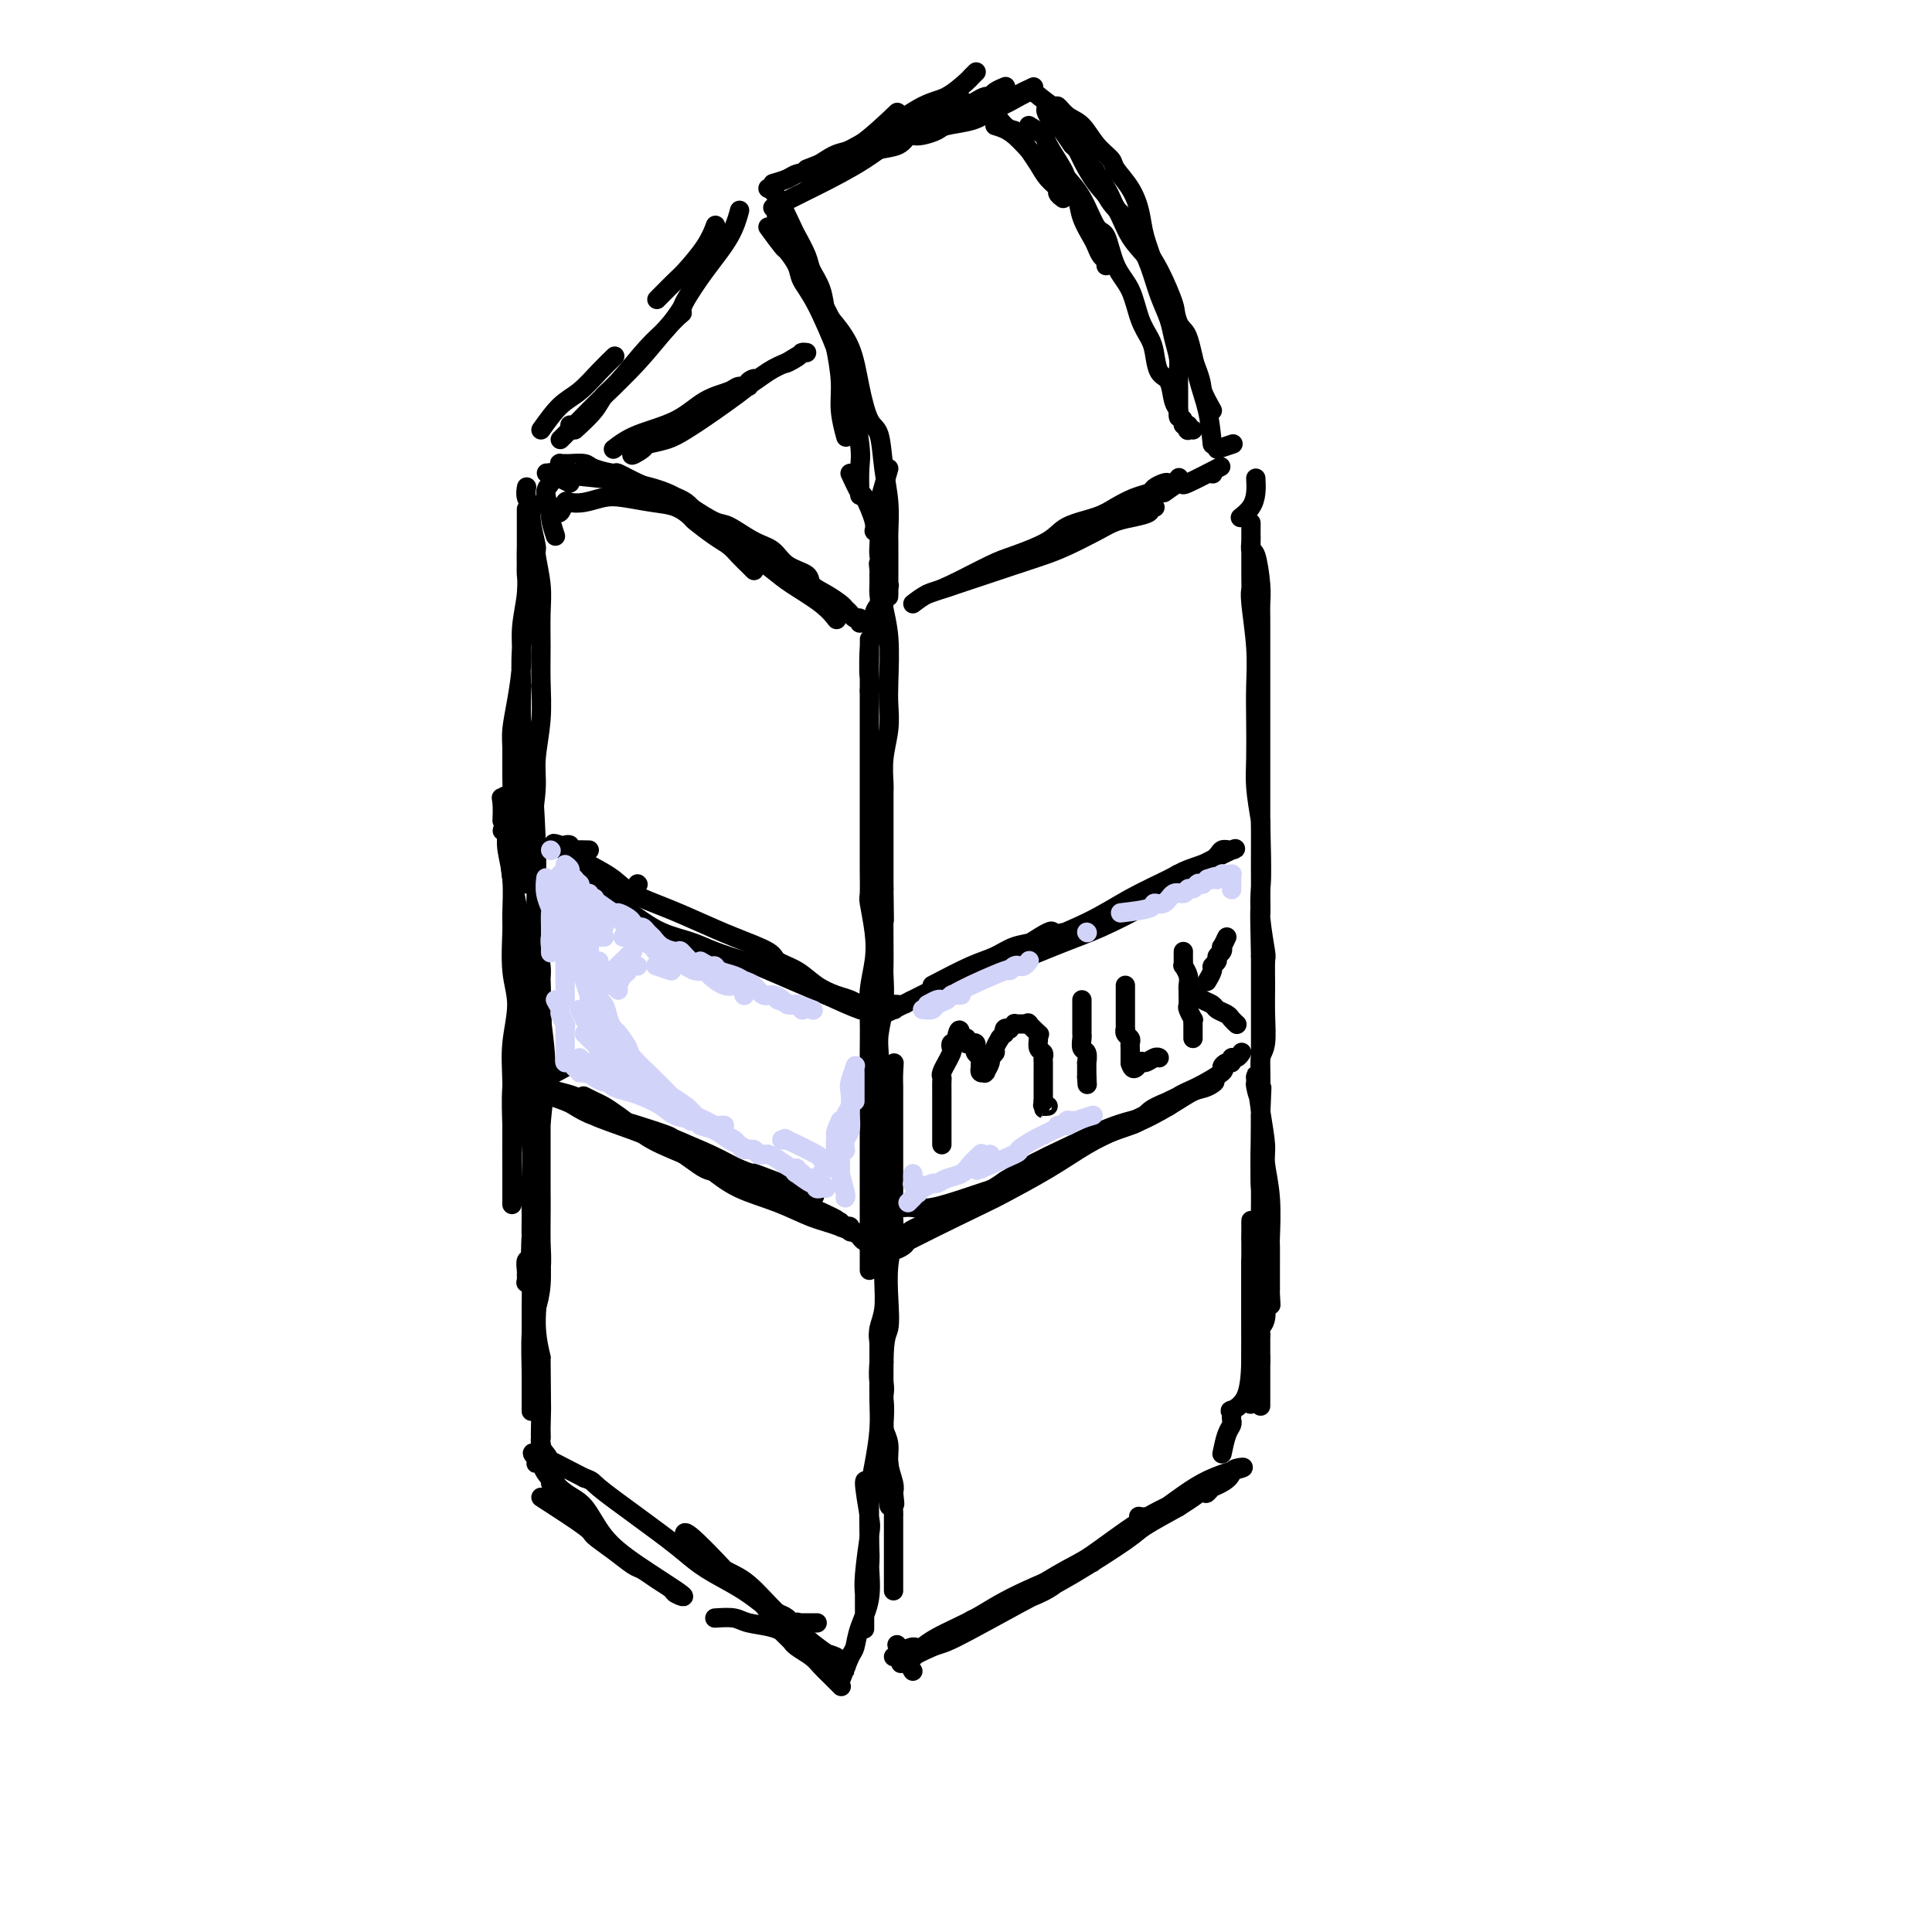 <svg viewBox='0 0 400 400' version='1.1' xmlns='http://www.w3.org/2000/svg' xmlns:xlink='http://www.w3.org/1999/xlink'><g fill='none' stroke='rgb(0,0,0)' stroke-width='4' stroke-linecap='round' stroke-linejoin='round'><path d='M107,200c0.008,1.566 0.016,3.132 0,4c-0.016,0.868 -0.057,1.039 0,3c0.057,1.961 0.211,5.712 0,9c-0.211,3.288 -0.789,6.113 -1,9c-0.211,2.887 -0.057,5.837 0,8c0.057,2.163 0.015,3.541 0,5c-0.015,1.459 -0.004,3.001 0,4c0.004,0.999 0.001,1.455 0,2c-0.001,0.545 -0.000,1.180 0,2c0.000,0.820 -0.000,1.826 0,2c0.000,0.174 0.000,-0.485 0,0c-0.000,0.485 -0.001,2.114 0,1c0.001,-1.114 0.005,-4.971 0,-8c-0.005,-3.029 -0.019,-5.229 0,-8c0.019,-2.771 0.072,-6.111 0,-9c-0.072,-2.889 -0.268,-5.326 0,-8c0.268,-2.674 1.001,-5.585 1,-8c-0.001,-2.415 -0.736,-4.333 -1,-7c-0.264,-2.667 -0.057,-6.082 0,-8c0.057,-1.918 -0.036,-2.339 0,-4c0.036,-1.661 0.202,-4.563 0,-7c-0.202,-2.437 -0.772,-4.411 -1,-6c-0.228,-1.589 -0.114,-2.795 0,-4'/><path d='M105,172c-0.390,-12.517 -0.864,-5.309 -1,-3c-0.136,2.309 0.067,-0.279 0,-2c-0.067,-1.721 -0.403,-2.573 0,-1c0.403,1.573 1.544,5.572 2,8c0.456,2.428 0.228,3.284 0,4c-0.228,0.716 -0.454,1.291 0,4c0.454,2.709 1.589,7.551 2,11c0.411,3.449 0.100,5.506 0,9c-0.100,3.494 0.012,8.426 0,11c-0.012,2.574 -0.147,2.790 0,5c0.147,2.210 0.575,6.414 1,10c0.425,3.586 0.847,6.555 1,9c0.153,2.445 0.037,4.366 0,7c-0.037,2.634 0.004,5.980 0,8c-0.004,2.020 -0.054,2.712 0,4c0.054,1.288 0.211,3.171 0,4c-0.211,0.829 -0.790,0.605 -1,1c-0.210,0.395 -0.052,1.408 0,2c0.052,0.592 -0.001,0.762 0,1c0.001,0.238 0.056,0.542 0,1c-0.056,0.458 -0.221,1.069 0,0c0.221,-1.069 0.830,-3.820 1,-7c0.170,-3.180 -0.099,-6.791 0,-10c0.099,-3.209 0.565,-6.018 1,-9c0.435,-2.982 0.839,-6.138 1,-9c0.161,-2.862 0.081,-5.431 0,-8'/><path d='M112,222c0.447,-10.295 0.063,-15.533 0,-18c-0.063,-2.467 0.193,-2.162 0,-4c-0.193,-1.838 -0.836,-5.817 -1,-9c-0.164,-3.183 0.152,-5.568 0,-8c-0.152,-2.432 -0.773,-4.911 -1,-7c-0.227,-2.089 -0.061,-3.790 0,-6c0.061,-2.210 0.017,-4.931 0,-6c-0.017,-1.069 -0.005,-0.487 0,-1c0.005,-0.513 0.005,-2.121 0,-3c-0.005,-0.879 -0.015,-1.027 0,-1c0.015,0.027 0.057,0.231 0,-1c-0.057,-1.231 -0.211,-3.898 0,-1c0.211,2.898 0.789,11.360 1,17c0.211,5.640 0.057,8.457 0,12c-0.057,3.543 -0.015,7.812 0,12c0.015,4.188 0.005,8.293 0,12c-0.005,3.707 -0.005,7.014 0,11c0.005,3.986 0.015,8.652 0,12c-0.015,3.348 -0.057,5.378 0,9c0.057,3.622 0.211,8.835 0,11c-0.211,2.165 -0.789,1.283 -1,3c-0.211,1.717 -0.057,6.032 0,9c0.057,2.968 0.015,4.588 0,6c-0.015,1.412 -0.004,2.616 0,4c0.004,1.384 0.001,2.950 0,4c-0.001,1.050 -0.000,1.586 0,2c0.000,0.414 0.000,0.707 0,1'/><path d='M110,282c0.001,19.534 0.003,5.867 0,1c-0.003,-4.867 -0.011,-0.936 0,1c0.011,1.936 0.041,1.876 0,0c-0.041,-1.876 -0.155,-5.570 0,-8c0.155,-2.430 0.577,-3.598 1,-5c0.423,-1.402 0.845,-3.038 1,-5c0.155,-1.962 0.042,-4.249 0,-7c-0.042,-2.751 -0.011,-5.965 0,-8c0.011,-2.035 0.004,-2.893 0,-5c-0.004,-2.107 -0.005,-5.465 0,-9c0.005,-3.535 0.015,-7.247 0,-10c-0.015,-2.753 -0.057,-4.548 0,-7c0.057,-2.452 0.211,-5.561 0,-8c-0.211,-2.439 -0.788,-4.209 -1,-6c-0.212,-1.791 -0.058,-3.602 0,-5c0.058,-1.398 0.020,-2.383 0,-3c-0.020,-0.617 -0.021,-0.867 0,-1c0.021,-0.133 0.063,-0.151 0,-1c-0.063,-0.849 -0.231,-2.530 0,-1c0.231,1.530 0.861,6.270 1,9c0.139,2.730 -0.212,3.452 0,6c0.212,2.548 0.986,6.924 1,11c0.014,4.076 -0.733,7.852 -1,12c-0.267,4.148 -0.055,8.670 0,13c0.055,4.330 -0.047,8.470 0,11c0.047,2.530 0.243,3.450 0,6c-0.243,2.550 -0.927,6.728 -1,10c-0.073,3.272 0.463,5.636 1,8'/><path d='M112,281c0.154,15.277 0.040,10.471 0,9c-0.040,-1.471 -0.006,0.394 0,2c0.006,1.606 -0.015,2.953 0,4c0.015,1.047 0.068,1.794 0,2c-0.068,0.206 -0.255,-0.130 0,1c0.255,1.130 0.953,3.727 2,6c1.047,2.273 2.442,4.221 3,5c0.558,0.779 0.279,0.390 0,0'/><path d='M112,310c3.669,2.377 7.339,4.755 9,6c1.661,1.245 1.315,1.359 2,2c0.685,0.641 2.401,1.811 4,3c1.599,1.189 3.081,2.398 4,3c0.919,0.602 1.277,0.597 2,1c0.723,0.403 1.812,1.214 3,2c1.188,0.786 2.474,1.546 3,2c0.526,0.454 0.290,0.602 1,1c0.710,0.398 2.365,1.045 1,0c-1.365,-1.045 -5.749,-3.781 -9,-6c-3.251,-2.219 -5.367,-3.919 -7,-6c-1.633,-2.081 -2.782,-4.543 -4,-6c-1.218,-1.457 -2.507,-1.909 -4,-3c-1.493,-1.091 -3.192,-2.822 -4,-4c-0.808,-1.178 -0.725,-1.805 -1,-2c-0.275,-0.195 -0.909,0.040 -1,0c-0.091,-0.040 0.360,-0.357 0,-1c-0.360,-0.643 -1.531,-1.612 0,-1c1.531,0.612 5.766,2.806 10,5'/><path d='M121,306c1.854,0.636 1.489,0.726 3,2c1.511,1.274 4.900,3.733 8,6c3.100,2.267 5.912,4.341 8,6c2.088,1.659 3.451,2.903 5,4c1.549,1.097 3.283,2.048 5,3c1.717,0.952 3.415,1.905 5,3c1.585,1.095 3.055,2.331 4,3c0.945,0.669 1.363,0.773 2,1c0.637,0.227 1.491,0.579 2,1c0.509,0.421 0.672,0.911 1,1c0.328,0.089 0.820,-0.224 1,0c0.180,0.224 0.049,0.983 0,1c-0.049,0.017 -0.014,-0.710 0,-1c0.014,-0.290 0.007,-0.145 0,0'/><path d='M110,283c0.311,1.971 0.622,3.942 1,5c0.378,1.058 0.823,1.203 1,2c0.177,0.797 0.086,2.245 0,4c-0.086,1.755 -0.167,3.818 0,5c0.167,1.182 0.581,1.483 1,2c0.419,0.517 0.844,1.249 1,2c0.156,0.751 0.042,1.522 0,2c-0.042,0.478 -0.011,0.664 0,1c0.011,0.336 0.003,0.821 0,1c-0.003,0.179 -0.001,0.051 0,0c0.001,-0.051 0.000,-0.026 0,0'/><path d='M148,335c1.475,-0.095 2.951,-0.191 4,0c1.049,0.191 1.673,0.667 3,1c1.327,0.333 3.358,0.523 5,1c1.642,0.477 2.896,1.240 4,2c1.104,0.760 2.057,1.518 3,2c0.943,0.482 1.875,0.687 3,1c1.125,0.313 2.444,0.733 3,1c0.556,0.267 0.349,0.381 1,1c0.651,0.619 2.160,1.743 1,1c-1.160,-0.743 -4.988,-3.353 -7,-5c-2.012,-1.647 -2.209,-2.332 -3,-3c-0.791,-0.668 -2.176,-1.321 -4,-3c-1.824,-1.679 -4.086,-4.386 -6,-6c-1.914,-1.614 -3.479,-2.135 -5,-3c-1.521,-0.865 -2.999,-2.072 -4,-3c-1.001,-0.928 -1.525,-1.575 -2,-2c-0.475,-0.425 -0.902,-0.626 -1,-1c-0.098,-0.374 0.132,-0.921 0,-1c-0.132,-0.079 -0.626,0.311 -1,0c-0.374,-0.311 -0.628,-1.324 1,0c1.628,1.324 5.137,4.984 7,7c1.863,2.016 2.078,2.389 3,3c0.922,0.611 2.549,1.460 4,3c1.451,1.540 2.725,3.770 4,6'/><path d='M161,337c3.600,3.584 3.100,3.043 3,3c-0.100,-0.043 0.201,0.413 1,1c0.799,0.587 2.095,1.307 3,2c0.905,0.693 1.418,1.361 2,2c0.582,0.639 1.234,1.249 2,2c0.766,0.751 1.648,1.643 2,2c0.352,0.357 0.176,0.178 0,0'/><path d='M161,336c1.524,0.000 3.048,0.000 4,0c0.952,0.000 1.333,0.000 2,0c0.667,0.000 1.619,0.000 2,0c0.381,-0.000 0.190,0.000 0,0'/><path d='M185,343c1.553,-0.956 3.106,-1.911 4,-2c0.894,-0.089 1.131,0.689 3,0c1.869,-0.689 5.372,-2.847 7,-4c1.628,-1.153 1.380,-1.303 3,-2c1.620,-0.697 5.108,-1.942 8,-3c2.892,-1.058 5.188,-1.928 7,-3c1.812,-1.072 3.139,-2.345 4,-3c0.861,-0.655 1.257,-0.693 2,-1c0.743,-0.307 1.833,-0.883 2,-1c0.167,-0.117 -0.591,0.226 0,0c0.591,-0.226 2.529,-1.021 0,0c-2.529,1.021 -9.527,3.857 -14,6c-4.473,2.143 -6.422,3.593 -9,5c-2.578,1.407 -5.786,2.772 -8,4c-2.214,1.228 -3.436,2.318 -4,3c-0.564,0.682 -0.470,0.957 -1,1c-0.530,0.043 -1.683,-0.144 -2,0c-0.317,0.144 0.201,0.619 0,1c-0.201,0.381 -1.120,0.668 0,0c1.120,-0.668 4.279,-2.290 6,-3c1.721,-0.710 2.004,-0.506 5,-2c2.996,-1.494 8.703,-4.685 13,-7c4.297,-2.315 7.183,-3.755 11,-6c3.817,-2.245 8.566,-5.297 11,-7c2.434,-1.703 2.553,-2.058 4,-3c1.447,-0.942 4.224,-2.471 7,-4'/><path d='M244,312c7.682,-4.847 3.886,-3.463 3,-3c-0.886,0.463 1.140,0.007 2,0c0.860,-0.007 0.556,0.437 1,0c0.444,-0.437 1.635,-1.755 0,-1c-1.635,0.755 -6.097,3.581 -10,6c-3.903,2.419 -7.246,4.430 -10,6c-2.754,1.570 -4.920,2.700 -7,4c-2.080,1.300 -4.076,2.769 -6,4c-1.924,1.231 -3.776,2.223 -5,3c-1.224,0.777 -1.819,1.339 -3,2c-1.181,0.661 -2.948,1.422 -1,0c1.948,-1.422 7.611,-5.028 11,-7c3.389,-1.972 4.505,-2.311 7,-4c2.495,-1.689 6.368,-4.729 10,-7c3.632,-2.271 7.021,-3.773 10,-5c2.979,-1.227 5.547,-2.180 7,-3c1.453,-0.820 1.793,-1.508 2,-2c0.207,-0.492 0.283,-0.787 1,-1c0.717,-0.213 2.076,-0.344 1,0c-1.076,0.344 -4.587,1.164 -8,3c-3.413,1.836 -6.726,4.686 -9,6c-2.274,1.314 -3.507,1.090 -4,1c-0.493,-0.090 -0.247,-0.045 0,0'/><path d='M189,346c-1.250,-2.083 -2.500,-4.167 -3,-5c-0.500,-0.833 -0.250,-0.417 0,0'/><path d='M174,348c0.746,-1.972 1.492,-3.944 2,-5c0.508,-1.056 0.777,-1.196 1,-2c0.223,-0.804 0.399,-2.270 1,-4c0.601,-1.730 1.625,-3.723 2,-6c0.375,-2.277 0.101,-4.839 0,-7c-0.101,-2.161 -0.027,-3.921 0,-5c0.027,-1.079 0.009,-1.477 0,-3c-0.009,-1.523 -0.007,-4.170 0,-5c0.007,-0.830 0.019,0.156 0,0c-0.019,-0.156 -0.071,-1.453 0,-2c0.071,-0.547 0.264,-0.344 0,-1c-0.264,-0.656 -0.985,-2.170 -1,-1c-0.015,1.170 0.675,5.023 1,7c0.325,1.977 0.283,2.078 0,4c-0.283,1.922 -0.808,5.664 -1,8c-0.192,2.336 -0.051,3.267 0,4c0.051,0.733 0.014,1.268 0,2c-0.014,0.732 -0.004,1.660 0,2c0.004,0.340 0.001,0.092 0,1c-0.001,0.908 -0.000,2.974 0,2c0.000,-0.974 0.000,-4.987 0,-9'/><path d='M179,328c0.223,-2.117 0.782,-2.911 1,-4c0.218,-1.089 0.097,-2.474 0,-5c-0.097,-2.526 -0.170,-6.193 0,-9c0.170,-2.807 0.581,-4.753 1,-7c0.419,-2.247 0.844,-4.793 1,-7c0.156,-2.207 0.042,-4.074 0,-6c-0.042,-1.926 -0.011,-3.910 0,-5c0.011,-1.090 0.002,-1.285 0,-2c-0.002,-0.715 0.003,-1.949 0,-3c-0.003,-1.051 -0.015,-1.921 0,-2c0.015,-0.079 0.055,0.631 0,0c-0.055,-0.631 -0.207,-2.602 0,-1c0.207,1.602 0.774,6.779 1,9c0.226,2.221 0.113,1.488 0,3c-0.113,1.512 -0.226,5.270 0,8c0.226,2.730 0.792,4.432 1,6c0.208,1.568 0.057,3.002 0,4c-0.057,0.998 -0.019,1.560 0,2c0.019,0.440 0.019,0.759 0,1c-0.019,0.241 -0.058,0.405 0,1c0.058,0.595 0.212,1.621 0,0c-0.212,-1.621 -0.789,-5.888 -1,-8c-0.211,-2.112 -0.057,-2.069 0,-4c0.057,-1.931 0.016,-5.838 0,-9c-0.016,-3.162 -0.008,-5.581 0,-8'/><path d='M183,282c0.067,-5.644 0.736,-5.753 1,-7c0.264,-1.247 0.123,-3.630 0,-6c-0.123,-2.370 -0.229,-4.727 0,-7c0.229,-2.273 0.793,-4.462 1,-6c0.207,-1.538 0.055,-2.425 0,-4c-0.055,-1.575 -0.015,-3.840 0,-6c0.015,-2.160 0.004,-4.216 0,-6c-0.004,-1.784 -0.001,-3.295 0,-5c0.001,-1.705 0.001,-3.605 0,-5c-0.001,-1.395 -0.004,-2.284 0,-3c0.004,-0.716 0.015,-1.258 0,-2c-0.015,-0.742 -0.056,-1.683 0,-3c0.056,-1.317 0.207,-3.008 0,-1c-0.207,2.008 -0.774,7.717 -1,10c-0.226,2.283 -0.113,1.142 0,0'/><path d='M180,263c-0.000,-1.495 -0.000,-2.991 0,-4c0.000,-1.009 0.000,-1.533 0,-3c-0.000,-1.467 -0.000,-3.879 0,-6c0.000,-2.121 0.000,-3.951 0,-6c-0.000,-2.049 -0.000,-4.317 0,-6c0.000,-1.683 0.000,-2.780 0,-5c-0.000,-2.220 -0.001,-5.561 0,-7c0.001,-1.439 0.004,-0.974 0,-2c-0.004,-1.026 -0.014,-3.542 0,-6c0.014,-2.458 0.053,-4.859 0,-7c-0.053,-2.141 -0.196,-4.024 0,-6c0.196,-1.976 0.732,-4.046 1,-6c0.268,-1.954 0.268,-3.791 0,-6c-0.268,-2.209 -0.804,-4.788 -1,-6c-0.196,-1.212 -0.053,-1.055 0,-2c0.053,-0.945 0.014,-2.992 0,-5c-0.014,-2.008 -0.004,-3.977 0,-6c0.004,-2.023 0.001,-4.102 0,-6c-0.001,-1.898 -0.000,-3.617 0,-5c0.000,-1.383 0.000,-2.431 0,-4c-0.000,-1.569 -0.000,-3.658 0,-5c0.000,-1.342 0.000,-1.938 0,-3c-0.000,-1.062 -0.000,-2.589 0,-4c0.000,-1.411 0.000,-2.705 0,-4'/><path d='M180,143c0.017,-19.220 0.061,-7.271 0,-4c-0.061,3.271 -0.227,-2.135 0,-5c0.227,-2.865 0.845,-3.190 1,-4c0.155,-0.810 -0.155,-2.105 0,-3c0.155,-0.895 0.773,-1.388 1,-2c0.227,-0.612 0.061,-1.342 0,-2c-0.061,-0.658 -0.017,-1.243 0,-2c0.017,-0.757 0.009,-1.685 0,-2c-0.009,-0.315 -0.017,-0.018 0,0c0.017,0.018 0.061,-0.243 0,-1c-0.061,-0.757 -0.227,-2.009 0,-1c0.227,1.009 0.845,4.278 1,6c0.155,1.722 -0.154,1.897 0,3c0.154,1.103 0.769,3.133 1,6c0.231,2.867 0.076,6.572 0,9c-0.076,2.428 -0.073,3.580 0,5c0.073,1.420 0.216,3.110 0,5c-0.216,1.890 -0.790,3.982 -1,6c-0.210,2.018 -0.056,3.961 0,5c0.056,1.039 0.015,1.172 0,2c-0.015,0.828 -0.004,2.349 0,4c0.004,1.651 0.001,3.432 0,5c-0.001,1.568 -0.000,2.922 0,4c0.000,1.078 0.000,1.879 0,3c-0.000,1.121 -0.000,2.560 0,4'/><path d='M183,184c0.155,10.902 0.043,5.657 0,5c-0.043,-0.657 -0.015,3.276 0,6c0.015,2.724 0.018,4.241 0,5c-0.018,0.759 -0.057,0.760 0,2c0.057,1.240 0.211,3.721 0,6c-0.211,2.279 -0.788,4.358 -1,6c-0.212,1.642 -0.058,2.848 0,4c0.058,1.152 0.019,2.251 0,3c-0.019,0.749 -0.019,1.147 0,2c0.019,0.853 0.058,2.159 0,4c-0.058,1.841 -0.212,4.216 0,6c0.212,1.784 0.789,2.976 1,4c0.211,1.024 0.057,1.879 0,3c-0.057,1.121 -0.015,2.507 0,4c0.015,1.493 0.004,3.093 0,5c-0.004,1.907 -0.000,4.120 0,5c0.000,0.880 -0.004,0.427 0,1c0.004,0.573 0.015,2.172 0,4c-0.015,1.828 -0.056,3.885 0,6c0.056,2.115 0.210,4.288 0,6c-0.210,1.712 -0.785,2.964 -1,4c-0.215,1.036 -0.071,1.857 0,3c0.071,1.143 0.071,2.609 0,4c-0.071,1.391 -0.211,2.707 0,4c0.211,1.293 0.774,2.565 1,4c0.226,1.435 0.117,3.035 0,4c-0.117,0.965 -0.241,1.294 0,2c0.241,0.706 0.848,1.787 1,3c0.152,1.213 -0.151,2.557 0,4c0.151,1.443 0.758,2.984 1,4c0.242,1.016 0.121,1.508 0,2'/><path d='M185,309c0.464,3.899 0.124,2.147 0,2c-0.124,-0.147 -0.033,1.312 0,2c0.033,0.688 0.009,0.607 0,1c-0.009,0.393 -0.002,1.261 0,2c0.002,0.739 0.001,1.350 0,2c-0.001,0.650 -0.000,1.338 0,2c0.000,0.662 0.000,1.299 0,2c-0.000,0.701 -0.000,1.467 0,2c0.000,0.533 0.000,0.834 0,1c-0.000,0.166 -0.000,0.199 0,1c0.000,0.801 0.000,2.372 0,3c-0.000,0.628 -0.000,0.314 0,0'/><path d='M253,301c0.310,-1.489 0.620,-2.977 1,-4c0.380,-1.023 0.831,-1.579 1,-2c0.169,-0.421 0.056,-0.706 0,-1c-0.056,-0.294 -0.053,-0.597 0,-1c0.053,-0.403 0.158,-0.907 0,-1c-0.158,-0.093 -0.578,0.224 0,0c0.578,-0.224 2.155,-0.987 3,-3c0.845,-2.013 0.958,-5.274 1,-8c0.042,-2.726 0.011,-4.916 0,-7c-0.011,-2.084 -0.003,-4.061 0,-6c0.003,-1.939 0.001,-3.840 0,-5c-0.001,-1.160 -0.000,-1.580 0,-2'/><path d='M259,261c0.155,-5.122 0.041,-3.928 0,-4c-0.041,-0.072 -0.011,-1.412 0,-2c0.011,-0.588 0.003,-0.424 0,-1c-0.003,-0.576 -0.001,-1.890 0,-1c0.001,0.890 0.000,3.985 0,6c-0.000,2.015 -0.000,2.950 0,4c0.000,1.050 0.000,2.214 0,4c-0.000,1.786 0.000,4.193 0,6c-0.000,1.807 -0.000,3.013 0,5c0.000,1.987 0.000,4.753 0,6c-0.000,1.247 -0.001,0.974 0,1c0.001,0.026 0.004,0.351 0,1c-0.004,0.649 -0.015,1.624 0,2c0.015,0.376 0.056,0.155 0,1c-0.056,0.845 -0.207,2.755 0,1c0.207,-1.755 0.774,-7.176 1,-10c0.226,-2.824 0.113,-3.051 0,-4c-0.113,-0.949 -0.226,-2.621 0,-5c0.226,-2.379 0.793,-5.465 1,-8c0.207,-2.535 0.056,-4.519 0,-7c-0.056,-2.481 -0.015,-5.458 0,-7c0.015,-1.542 0.004,-1.651 0,-3c-0.004,-1.349 -0.001,-3.940 0,-6c0.001,-2.060 0.000,-3.589 0,-5c-0.000,-1.411 -0.000,-2.706 0,-4'/><path d='M261,231c0.371,-9.608 0.298,-5.129 0,-4c-0.298,1.129 -0.822,-1.093 -1,-2c-0.178,-0.907 -0.010,-0.500 0,-1c0.010,-0.500 -0.137,-1.909 0,-1c0.137,0.909 0.559,4.136 1,7c0.441,2.864 0.903,5.367 1,7c0.097,1.633 -0.170,2.398 0,4c0.170,1.602 0.778,4.043 1,7c0.222,2.957 0.060,6.432 0,8c-0.060,1.568 -0.016,1.229 0,2c0.016,0.771 0.004,2.650 0,4c-0.004,1.350 0.000,2.169 0,3c-0.000,0.831 -0.004,1.675 0,2c0.004,0.325 0.016,0.132 0,0c-0.016,-0.132 -0.061,-0.203 0,1c0.061,1.203 0.226,3.681 0,1c-0.226,-2.681 -0.845,-10.521 -1,-14c-0.155,-3.479 0.155,-2.599 0,-4c-0.155,-1.401 -0.774,-5.084 -1,-8c-0.226,-2.916 -0.061,-5.066 0,-8c0.061,-2.934 0.016,-6.652 0,-10c-0.016,-3.348 -0.004,-6.324 0,-9c0.004,-2.676 0.001,-5.050 0,-8c-0.001,-2.950 -0.001,-6.475 0,-10'/><path d='M261,198c-0.309,-12.695 -0.083,-9.432 0,-9c0.083,0.432 0.022,-1.967 0,-5c-0.022,-3.033 -0.006,-6.700 0,-10c0.006,-3.300 0.002,-6.232 0,-9c-0.002,-2.768 -0.000,-5.371 0,-8c0.000,-2.629 -0.000,-5.284 0,-8c0.000,-2.716 0.001,-5.493 0,-8c-0.001,-2.507 -0.003,-4.743 0,-7c0.003,-2.257 0.011,-4.536 0,-6c-0.011,-1.464 -0.041,-2.112 0,-3c0.041,-0.888 0.155,-2.017 0,-4c-0.155,-1.983 -0.577,-4.819 -1,-6c-0.423,-1.181 -0.845,-0.708 -1,-1c-0.155,-0.292 -0.042,-1.350 0,-2c0.042,-0.650 0.011,-0.893 0,-1c-0.011,-0.107 -0.004,-0.077 0,-1c0.004,-0.923 0.005,-2.798 0,-1c-0.005,1.798 -0.015,7.270 0,10c0.015,2.730 0.057,2.719 0,3c-0.057,0.281 -0.211,0.854 0,3c0.211,2.146 0.788,5.867 1,9c0.212,3.133 0.060,5.679 0,8c-0.060,2.321 -0.026,4.416 0,7c0.026,2.584 0.046,5.657 0,8c-0.046,2.343 -0.156,3.955 0,6c0.156,2.045 0.578,4.522 1,7'/><path d='M261,170c0.326,12.353 0.140,12.736 0,14c-0.140,1.264 -0.234,3.410 0,6c0.234,2.590 0.796,5.625 1,7c0.204,1.375 0.051,1.092 0,2c-0.051,0.908 0.000,3.009 0,5c-0.000,1.991 -0.053,3.872 0,6c0.053,2.128 0.210,4.504 0,6c-0.210,1.496 -0.788,2.112 -1,3c-0.212,0.888 -0.056,2.047 0,4c0.056,1.953 0.014,4.702 0,6c-0.014,1.298 -0.000,1.147 0,2c0.000,0.853 -0.014,2.710 0,4c0.014,1.290 0.056,2.012 0,4c-0.056,1.988 -0.211,5.242 0,7c0.211,1.758 0.789,2.020 1,3c0.211,0.980 0.057,2.677 0,4c-0.057,1.323 -0.015,2.271 0,3c0.015,0.729 0.005,1.238 0,2c-0.005,0.762 -0.005,1.776 0,3c0.005,1.224 0.015,2.657 0,4c-0.015,1.343 -0.057,2.597 0,4c0.057,1.403 0.211,2.954 0,4c-0.211,1.046 -0.789,1.586 -1,2c-0.211,0.414 -0.057,0.702 0,1c0.057,0.298 0.015,0.605 0,1c-0.015,0.395 -0.004,0.879 0,1c0.004,0.121 0.001,-0.122 0,0c-0.001,0.122 -0.000,0.610 0,1c0.000,0.390 0.000,0.682 0,1c-0.000,0.318 -0.000,0.662 0,1c0.000,0.338 0.000,0.669 0,1'/><path d='M261,282c0.000,17.493 0.000,5.225 0,1c0.000,-4.225 0.000,-0.407 0,1c0.000,1.407 0.000,0.402 0,0c0.000,-0.402 0.000,-0.201 0,0'/><path d='M104,172c0.309,-1.181 0.618,-2.362 1,-3c0.382,-0.638 0.837,-0.733 1,-2c0.163,-1.267 0.034,-3.705 0,-6c-0.034,-2.295 0.028,-4.446 0,-6c-0.028,-1.554 -0.147,-2.511 0,-4c0.147,-1.489 0.561,-3.510 1,-6c0.439,-2.490 0.902,-5.448 1,-8c0.098,-2.552 -0.170,-4.699 0,-7c0.170,-2.301 0.778,-4.757 1,-7c0.222,-2.243 0.060,-4.272 0,-6c-0.060,-1.728 -0.016,-3.154 0,-4c0.016,-0.846 0.004,-1.110 0,-2c-0.004,-0.890 -0.001,-2.404 0,-3c0.001,-0.596 0.001,-0.273 0,-1c-0.001,-0.727 -0.004,-2.503 0,-1c0.004,1.503 0.015,6.287 0,9c-0.015,2.713 -0.056,3.356 0,4c0.056,0.644 0.207,1.289 0,4c-0.207,2.711 -0.774,7.489 -1,11c-0.226,3.511 -0.113,5.756 0,8'/><path d='M108,142c-0.155,7.088 -0.043,7.809 0,9c0.043,1.191 0.015,2.852 0,5c-0.015,2.148 -0.018,4.784 0,7c0.018,2.216 0.058,4.011 0,6c-0.058,1.989 -0.212,4.173 0,6c0.212,1.827 0.792,3.297 1,4c0.208,0.703 0.046,0.639 0,1c-0.046,0.361 0.025,1.146 0,2c-0.025,0.854 -0.147,1.778 0,0c0.147,-1.778 0.561,-6.259 1,-10c0.439,-3.741 0.902,-6.742 1,-9c0.098,-2.258 -0.170,-3.772 0,-6c0.170,-2.228 0.779,-5.170 1,-8c0.221,-2.830 0.055,-5.547 0,-8c-0.055,-2.453 0.000,-4.643 0,-7c-0.000,-2.357 -0.057,-4.883 0,-7c0.057,-2.117 0.226,-3.827 0,-6c-0.226,-2.173 -0.849,-4.808 -1,-6c-0.151,-1.192 0.170,-0.940 0,-2c-0.170,-1.060 -0.830,-3.433 -1,-5c-0.170,-1.567 0.150,-2.327 0,-3c-0.150,-0.673 -0.771,-1.258 -1,-2c-0.229,-0.742 -0.065,-1.641 0,-2c0.065,-0.359 0.033,-0.180 0,0'/><path d='M115,111c-0.513,-1.561 -1.025,-3.122 -1,-4c0.025,-0.878 0.589,-1.071 1,-1c0.411,0.071 0.669,0.408 1,0c0.331,-0.408 0.736,-1.560 1,-2c0.264,-0.440 0.387,-0.167 1,0c0.613,0.167 1.718,0.229 3,0c1.282,-0.229 2.743,-0.748 4,-1c1.257,-0.252 2.309,-0.238 4,0c1.691,0.238 4.021,0.700 6,1c1.979,0.300 3.608,0.436 5,1c1.392,0.564 2.546,1.554 3,2c0.454,0.446 0.206,0.348 1,1c0.794,0.652 2.628,2.055 4,3c1.372,0.945 2.280,1.434 3,2c0.720,0.566 1.251,1.210 2,2c0.749,0.790 1.716,1.727 2,2c0.284,0.273 -0.116,-0.119 0,0c0.116,0.119 0.747,0.748 1,1c0.253,0.252 0.126,0.126 0,0'/><path d='M118,100c-1.760,-0.852 -3.520,-1.704 -4,-2c-0.480,-0.296 0.321,-0.035 0,0c-0.321,0.035 -1.764,-0.154 0,0c1.764,0.154 6.735,0.651 10,1c3.265,0.349 4.826,0.550 7,1c2.174,0.450 4.962,1.150 7,2c2.038,0.850 3.326,1.851 5,3c1.674,1.149 3.734,2.447 5,3c1.266,0.553 1.737,0.361 3,1c1.263,0.639 3.317,2.111 5,3c1.683,0.889 2.995,1.197 4,2c1.005,0.803 1.702,2.103 3,3c1.298,0.897 3.198,1.392 4,2c0.802,0.608 0.505,1.328 1,2c0.495,0.672 1.782,1.294 3,2c1.218,0.706 2.369,1.495 3,2c0.631,0.505 0.744,0.728 1,1c0.256,0.272 0.657,0.595 1,1c0.343,0.405 0.628,0.892 1,1c0.372,0.108 0.831,-0.163 1,0c0.169,0.163 0.048,0.761 0,1c-0.048,0.239 -0.024,0.120 0,0'/><path d='M114,106c-0.514,-1.519 -1.027,-3.038 -1,-4c0.027,-0.962 0.595,-1.368 1,-2c0.405,-0.632 0.648,-1.490 1,-2c0.352,-0.510 0.812,-0.673 1,-1c0.188,-0.327 0.104,-0.820 0,-1c-0.104,-0.180 -0.228,-0.049 0,0c0.228,0.049 0.807,0.016 1,0c0.193,-0.016 -0.000,-0.014 0,0c0.000,0.014 0.193,0.041 1,0c0.807,-0.041 2.227,-0.149 3,0c0.773,0.149 0.897,0.554 2,1c1.103,0.446 3.184,0.933 4,1c0.816,0.067 0.368,-0.286 1,0c0.632,0.286 2.345,1.211 4,2c1.655,0.789 3.253,1.443 5,2c1.747,0.557 3.642,1.016 5,2c1.358,0.984 2.179,2.492 3,4'/><path d='M145,108c4.333,2.360 3.167,2.258 4,3c0.833,0.742 3.665,2.326 5,3c1.335,0.674 1.174,0.437 2,1c0.826,0.563 2.638,1.927 4,3c1.362,1.073 2.272,1.855 4,3c1.728,1.145 4.273,2.655 6,4c1.727,1.345 2.636,2.527 3,3c0.364,0.473 0.182,0.236 0,0'/><path d='M189,125c0.981,-0.750 1.961,-1.499 3,-2c1.039,-0.501 2.136,-0.753 3,-1c0.864,-0.247 1.495,-0.488 3,-1c1.505,-0.512 3.883,-1.296 6,-2c2.117,-0.704 3.973,-1.330 6,-2c2.027,-0.670 4.226,-1.384 6,-2c1.774,-0.616 3.124,-1.135 5,-2c1.876,-0.865 4.277,-2.078 6,-3c1.723,-0.922 2.767,-1.553 4,-2c1.233,-0.447 2.656,-0.708 4,-1c1.344,-0.292 2.608,-0.614 3,-1c0.392,-0.386 -0.087,-0.835 0,-1c0.087,-0.165 0.739,-0.047 1,0c0.261,0.047 0.130,0.024 0,0'/><path d='M192,123c1.308,-0.434 2.616,-0.868 5,-2c2.384,-1.132 5.846,-2.961 8,-4c2.154,-1.039 3.002,-1.289 5,-2c1.998,-0.711 5.146,-1.882 7,-3c1.854,-1.118 2.413,-2.183 4,-3c1.587,-0.817 4.203,-1.384 6,-2c1.797,-0.616 2.775,-1.279 4,-2c1.225,-0.721 2.695,-1.500 4,-2c1.305,-0.500 2.443,-0.721 3,-1c0.557,-0.279 0.531,-0.614 1,-1c0.469,-0.386 1.432,-0.822 2,-1c0.568,-0.178 0.740,-0.099 1,0c0.260,0.099 0.609,0.219 1,0c0.391,-0.219 0.826,-0.777 1,-1c0.174,-0.223 0.087,-0.112 0,0'/><path d='M251,98c0.000,0.000 0.100,0.100 0.1,0.1'/><path d='M252,93c1.250,-0.417 2.500,-0.833 3,-1c0.500,-0.167 0.250,-0.083 0,0'/><path d='M241,102c1.137,-0.821 2.274,-1.643 3,-2c0.726,-0.357 1.040,-0.250 1,0c-0.040,0.250 -0.434,0.644 1,0c1.434,-0.644 4.695,-2.327 6,-3c1.305,-0.673 0.652,-0.337 0,0'/><path d='M260,99c0.054,0.988 0.107,1.976 0,3c-0.107,1.024 -0.375,2.083 -1,3c-0.625,0.917 -1.607,1.690 -2,2c-0.393,0.310 -0.196,0.155 0,0'/><path d='M118,88c0.000,0.000 0.100,0.100 0.1,0.1'/><path d='M116,91c1.294,-1.286 2.589,-2.573 4,-4c1.411,-1.427 2.939,-2.996 5,-5c2.061,-2.004 4.656,-4.444 7,-7c2.344,-2.556 4.439,-5.226 6,-7c1.561,-1.774 2.589,-2.650 3,-3c0.411,-0.350 0.206,-0.175 0,0'/><path d='M112,89c1.335,-1.871 2.670,-3.742 4,-5c1.330,-1.258 2.656,-1.904 4,-3c1.344,-1.096 2.708,-2.641 4,-4c1.292,-1.359 2.512,-2.531 3,-3c0.488,-0.469 0.244,-0.234 0,0'/><path d='M119,89c1.513,-1.391 3.027,-2.783 4,-4c0.973,-1.217 1.407,-2.260 2,-3c0.593,-0.740 1.347,-1.178 3,-3c1.653,-1.822 4.205,-5.027 6,-7c1.795,-1.973 2.834,-2.714 4,-4c1.166,-1.286 2.460,-3.116 3,-4c0.540,-0.884 0.327,-0.823 1,-2c0.673,-1.177 2.232,-3.594 4,-6c1.768,-2.406 3.745,-4.802 5,-7c1.255,-2.198 1.787,-4.200 2,-5c0.213,-0.800 0.106,-0.400 0,0'/><path d='M136,62c1.569,-1.584 3.139,-3.167 4,-4c0.861,-0.833 1.014,-0.914 2,-2c0.986,-1.086 2.804,-3.177 4,-5c1.196,-1.823 1.770,-3.378 2,-4c0.230,-0.622 0.115,-0.311 0,0'/><path d='M159,39c0.521,0.199 1.042,0.398 2,2c0.958,1.602 2.355,4.608 3,6c0.645,1.392 0.540,1.170 1,2c0.460,0.830 1.485,2.711 2,4c0.515,1.289 0.519,1.987 1,3c0.481,1.013 1.439,2.342 2,4c0.561,1.658 0.724,3.645 1,5c0.276,1.355 0.666,2.077 1,3c0.334,0.923 0.612,2.049 1,4c0.388,1.951 0.888,4.729 1,7c0.112,2.271 -0.162,4.034 0,6c0.162,1.966 0.761,4.133 1,5c0.239,0.867 0.120,0.433 0,0'/><path d='M176,98c0.795,1.713 1.590,3.426 2,4c0.410,0.574 0.434,0.009 1,1c0.566,0.991 1.672,3.539 2,5c0.328,1.461 -0.123,1.834 0,2c0.123,0.166 0.821,0.125 1,1c0.179,0.875 -0.162,2.666 0,4c0.162,1.334 0.828,2.211 1,3c0.172,0.789 -0.150,1.491 0,2c0.150,0.509 0.772,0.827 1,1c0.228,0.173 0.061,0.201 0,1c-0.061,0.799 -0.015,2.368 0,1c0.015,-1.368 0.001,-5.675 0,-8c-0.001,-2.325 0.012,-2.668 0,-3c-0.012,-0.332 -0.047,-0.651 0,-2c0.047,-1.349 0.178,-3.726 0,-6c-0.178,-2.274 -0.665,-4.445 -1,-7c-0.335,-2.555 -0.518,-5.494 -1,-7c-0.482,-1.506 -1.263,-1.579 -2,-3c-0.737,-1.421 -1.429,-4.190 -2,-7c-0.571,-2.810 -1.020,-5.660 -2,-8c-0.980,-2.340 -2.490,-4.170 -4,-6'/><path d='M172,66c-2.218,-4.618 -2.763,-4.163 -4,-6c-1.237,-1.837 -3.167,-5.967 -4,-8c-0.833,-2.033 -0.571,-1.971 -1,-3c-0.429,-1.029 -1.551,-3.151 -2,-4c-0.449,-0.849 -0.224,-0.424 0,0'/><path d='M160,38c1.099,-0.316 2.197,-0.633 3,-1c0.803,-0.367 1.309,-0.786 2,-1c0.691,-0.214 1.566,-0.223 3,-1c1.434,-0.777 3.426,-2.322 5,-3c1.574,-0.678 2.732,-0.490 5,-2c2.268,-1.510 5.648,-4.717 7,-6c1.352,-1.283 0.676,-0.641 0,0'/><path d='M167,35c1.816,-0.702 3.633,-1.404 5,-2c1.367,-0.596 2.286,-1.084 4,-2c1.714,-0.916 4.224,-2.258 7,-4c2.776,-1.742 5.819,-3.882 8,-5c2.181,-1.118 3.499,-1.214 5,-2c1.501,-0.786 3.186,-2.262 4,-3c0.814,-0.738 0.758,-0.737 1,-1c0.242,-0.263 0.784,-0.789 1,-1c0.216,-0.211 0.108,-0.105 0,0'/><path d='M195,22c1.667,-0.417 3.333,-0.833 4,-1c0.667,-0.167 0.333,-0.083 0,0'/><path d='M205,22c1.059,1.588 2.118,3.177 3,4c0.882,0.823 1.587,0.881 2,1c0.413,0.119 0.535,0.298 1,1c0.465,0.702 1.272,1.928 2,3c0.728,1.072 1.376,1.990 2,3c0.624,1.010 1.225,2.113 2,3c0.775,0.887 1.723,1.557 2,2c0.277,0.443 -0.118,0.658 0,1c0.118,0.342 0.748,0.812 1,1c0.252,0.188 0.126,0.094 0,0'/><path d='M206,26c1.249,0.373 2.498,0.746 4,2c1.502,1.254 3.257,3.388 4,4c0.743,0.612 0.474,-0.298 1,0c0.526,0.298 1.846,1.802 3,3c1.154,1.198 2.140,2.088 3,3c0.860,0.912 1.592,1.845 2,3c0.408,1.155 0.491,2.533 1,4c0.509,1.467 1.443,3.024 2,4c0.557,0.976 0.738,1.372 1,2c0.262,0.628 0.606,1.488 1,2c0.394,0.512 0.837,0.676 1,1c0.163,0.324 0.047,0.807 0,1c-0.047,0.193 -0.023,0.097 0,0'/><path d='M213,26c1.243,0.760 2.485,1.519 3,2c0.515,0.481 0.301,0.683 1,2c0.699,1.317 2.309,3.749 3,5c0.691,1.251 0.463,1.321 1,2c0.537,0.679 1.838,1.968 3,4c1.162,2.032 2.184,4.809 3,6c0.816,1.191 1.427,0.798 2,2c0.573,1.202 1.109,4.000 2,6c0.891,2.000 2.135,3.201 3,5c0.865,1.799 1.349,4.195 2,6c0.651,1.805 1.470,3.019 2,4c0.530,0.981 0.773,1.730 1,3c0.227,1.270 0.438,3.061 1,4c0.562,0.939 1.475,1.025 2,2c0.525,0.975 0.661,2.840 1,4c0.339,1.160 0.879,1.616 1,2c0.121,0.384 -0.178,0.695 0,1c0.178,0.305 0.831,0.604 1,1c0.169,0.396 -0.147,0.891 0,1c0.147,0.109 0.758,-0.167 1,0c0.242,0.167 0.116,0.777 0,1c-0.116,0.223 -0.224,0.060 0,0c0.224,-0.060 0.778,-0.017 1,0c0.222,0.017 0.111,0.009 0,0'/><path d='M251,92c-0.246,-2.396 -0.492,-4.793 -1,-7c-0.508,-2.207 -1.279,-4.225 -2,-7c-0.721,-2.775 -1.393,-6.309 -2,-8c-0.607,-1.691 -1.148,-1.540 -2,-3c-0.852,-1.460 -2.016,-4.531 -3,-7c-0.984,-2.469 -1.787,-4.336 -3,-6c-1.213,-1.664 -2.835,-3.127 -4,-5c-1.165,-1.873 -1.873,-4.158 -3,-6c-1.127,-1.842 -2.673,-3.243 -4,-5c-1.327,-1.757 -2.436,-3.872 -3,-5c-0.564,-1.128 -0.585,-1.270 -1,-2c-0.415,-0.730 -1.225,-2.047 -2,-3c-0.775,-0.953 -1.514,-1.543 -2,-2c-0.486,-0.457 -0.718,-0.782 -1,-1c-0.282,-0.218 -0.614,-0.328 -1,-1c-0.386,-0.672 -0.824,-1.906 0,-1c0.824,0.906 2.912,3.953 5,7'/><path d='M222,30c0.941,1.001 0.794,0.503 2,2c1.206,1.497 3.765,4.990 5,7c1.235,2.010 1.147,2.536 2,4c0.853,1.464 2.648,3.864 4,6c1.352,2.136 2.261,4.007 3,6c0.739,1.993 1.308,4.107 2,6c0.692,1.893 1.506,3.565 2,5c0.494,1.435 0.668,2.634 1,4c0.332,1.366 0.821,2.899 1,4c0.179,1.101 0.048,1.770 0,3c-0.048,1.230 -0.013,3.020 0,4c0.013,0.980 0.003,1.148 0,2c-0.003,0.852 -0.001,2.386 0,3c0.001,0.614 0.000,0.307 0,0'/><path d='M127,93c1.352,-1.036 2.703,-2.071 5,-3c2.297,-0.929 5.538,-1.751 8,-3c2.462,-1.249 4.145,-2.926 6,-4c1.855,-1.074 3.880,-1.547 5,-2c1.120,-0.453 1.333,-0.887 2,-1c0.667,-0.113 1.788,0.095 2,0c0.212,-0.095 -0.487,-0.492 0,-1c0.487,-0.508 2.158,-1.128 1,0c-1.158,1.128 -5.144,4.003 -8,6c-2.856,1.997 -4.582,3.118 -6,4c-1.418,0.882 -2.527,1.527 -4,2c-1.473,0.473 -3.311,0.774 -4,1c-0.689,0.226 -0.230,0.379 -1,1c-0.770,0.621 -2.769,1.712 -2,1c0.769,-0.712 4.305,-3.227 7,-5c2.695,-1.773 4.547,-2.805 7,-4c2.453,-1.195 5.507,-2.552 8,-4c2.493,-1.448 4.427,-2.985 6,-4c1.573,-1.015 2.787,-1.507 4,-2'/><path d='M163,75c4.841,-2.895 0.944,-0.632 0,0c-0.944,0.632 1.067,-0.367 2,-1c0.933,-0.633 0.790,-0.901 1,-1c0.210,-0.099 0.774,-0.028 1,0c0.226,0.028 0.113,0.014 0,0'/><path d='M160,43c2.304,-1.154 4.608,-2.308 6,-3c1.392,-0.692 1.873,-0.923 4,-2c2.127,-1.077 5.899,-2.999 9,-5c3.101,-2.001 5.530,-4.080 7,-5c1.470,-0.920 1.979,-0.680 3,-1c1.021,-0.320 2.553,-1.200 4,-2c1.447,-0.800 2.808,-1.520 4,-2c1.192,-0.480 2.216,-0.720 3,-1c0.784,-0.280 1.328,-0.601 2,-1c0.672,-0.399 1.473,-0.878 2,-1c0.527,-0.122 0.780,0.112 1,0c0.220,-0.112 0.405,-0.568 1,-1c0.595,-0.432 1.598,-0.838 2,-1c0.402,-0.162 0.201,-0.081 0,0'/><path d='M202,24c1.147,-0.898 2.293,-1.796 3,-2c0.707,-0.204 0.973,0.285 2,0c1.027,-0.285 2.815,-1.346 4,-2c1.185,-0.654 1.767,-0.901 2,-1c0.233,-0.099 0.116,-0.049 0,0'/><path d='M214,19c1.618,1.320 3.237,2.639 4,3c0.763,0.361 0.671,-0.237 1,0c0.329,0.237 1.081,1.308 2,2c0.919,0.692 2.007,1.005 3,2c0.993,0.995 1.891,2.670 3,4c1.109,1.330 2.429,2.314 3,3c0.571,0.686 0.394,1.075 1,2c0.606,0.925 1.994,2.386 3,4c1.006,1.614 1.631,3.379 2,5c0.369,1.621 0.484,3.097 1,5c0.516,1.903 1.434,4.232 2,6c0.566,1.768 0.778,2.975 1,4c0.222,1.025 0.452,1.869 1,3c0.548,1.131 1.415,2.551 2,4c0.585,1.449 0.888,2.929 1,4c0.112,1.071 0.032,1.735 0,2c-0.032,0.265 -0.016,0.133 0,0'/><path d='M251,85c-0.850,-1.522 -1.701,-3.043 -2,-4c-0.299,-0.957 -0.047,-1.349 -1,-4c-0.953,-2.651 -3.111,-7.560 -4,-10c-0.889,-2.440 -0.509,-2.410 -1,-4c-0.491,-1.590 -1.852,-4.798 -3,-7c-1.148,-2.202 -2.084,-3.397 -3,-5c-0.916,-1.603 -1.813,-3.615 -3,-5c-1.187,-1.385 -2.666,-2.142 -4,-4c-1.334,-1.858 -2.524,-4.817 -3,-6c-0.476,-1.183 -0.238,-0.592 0,0'/><path d='M214,18c-1.208,0.560 -2.416,1.119 -4,2c-1.584,0.881 -3.544,2.082 -5,3c-1.456,0.918 -2.407,1.553 -4,2c-1.593,0.447 -3.827,0.706 -5,1c-1.173,0.294 -1.285,0.621 -2,1c-0.715,0.379 -2.033,0.808 -3,1c-0.967,0.192 -1.582,0.147 -2,0c-0.418,-0.147 -0.639,-0.394 -1,0c-0.361,0.394 -0.860,1.430 -2,2c-1.140,0.570 -2.919,0.675 -4,1c-1.081,0.325 -1.465,0.871 -2,1c-0.535,0.129 -1.221,-0.157 -2,0c-0.779,0.157 -1.651,0.759 -2,1c-0.349,0.241 -0.174,0.120 0,0'/><path d='M159,47c1.212,1.650 2.423,3.300 3,4c0.577,0.700 0.519,0.450 1,1c0.481,0.550 1.500,1.899 2,3c0.500,1.101 0.479,1.954 1,3c0.521,1.046 1.583,2.286 3,5c1.417,2.714 3.189,6.901 4,9c0.811,2.099 0.662,2.108 1,3c0.338,0.892 1.162,2.667 2,6c0.838,3.333 1.688,8.223 2,11c0.312,2.777 0.084,3.440 0,5c-0.084,1.560 -0.024,4.017 0,5c0.024,0.983 0.012,0.491 0,0'/><path d='M184,97c-0.833,2.917 -1.667,5.833 -2,7c-0.333,1.167 -0.167,0.583 0,0'/><path d='M193,204c2.908,-1.519 5.816,-3.038 8,-4c2.184,-0.962 3.645,-1.366 5,-2c1.355,-0.634 2.605,-1.499 4,-2c1.395,-0.501 2.935,-0.639 4,-1c1.065,-0.361 1.654,-0.945 2,-1c0.346,-0.055 0.448,0.420 1,0c0.552,-0.420 1.555,-1.734 0,-1c-1.555,0.734 -5.666,3.516 -8,5c-2.334,1.484 -2.890,1.670 -4,2c-1.110,0.330 -2.774,0.805 -5,2c-2.226,1.195 -5.014,3.109 -7,4c-1.986,0.891 -3.170,0.759 -4,1c-0.830,0.241 -1.305,0.855 -2,1c-0.695,0.145 -1.609,-0.178 -2,0c-0.391,0.178 -0.258,0.858 0,1c0.258,0.142 0.642,-0.254 0,0c-0.642,0.254 -2.310,1.156 0,0c2.310,-1.156 8.599,-4.372 12,-6c3.401,-1.628 3.916,-1.669 5,-2c1.084,-0.331 2.738,-0.952 5,-2c2.262,-1.048 5.131,-2.524 8,-4'/><path d='M215,195c5.693,-2.376 4.926,-1.818 6,-2c1.074,-0.182 3.987,-1.106 6,-2c2.013,-0.894 3.124,-1.760 4,-2c0.876,-0.240 1.517,0.144 2,0c0.483,-0.144 0.808,-0.818 1,-1c0.192,-0.182 0.252,0.128 1,0c0.748,-0.128 2.183,-0.694 1,0c-1.183,0.694 -4.983,2.648 -8,4c-3.017,1.352 -5.252,2.103 -10,4c-4.748,1.897 -12.010,4.940 -15,6c-2.990,1.060 -1.707,0.137 -1,0c0.707,-0.137 0.837,0.513 0,1c-0.837,0.487 -2.640,0.813 -1,0c1.640,-0.813 6.722,-2.763 9,-4c2.278,-1.237 1.752,-1.759 4,-3c2.248,-1.241 7.271,-3.199 11,-5c3.729,-1.801 6.164,-3.443 9,-5c2.836,-1.557 6.072,-3.029 8,-4c1.928,-0.971 2.547,-1.440 4,-2c1.453,-0.560 3.740,-1.211 5,-2c1.260,-0.789 1.492,-1.717 2,-2c0.508,-0.283 1.291,0.078 2,0c0.709,-0.078 1.346,-0.594 0,0c-1.346,0.594 -4.673,2.297 -8,4'/><path d='M247,180c-1.600,0.844 -2.600,0.956 -3,1c-0.400,0.044 -0.200,0.022 0,0'/><path d='M187,250c0.565,-0.048 1.130,-0.095 2,0c0.870,0.095 2.045,0.333 4,0c1.955,-0.333 4.689,-1.238 7,-2c2.311,-0.762 4.198,-1.383 6,-2c1.802,-0.617 3.519,-1.230 5,-2c1.481,-0.770 2.728,-1.696 3,-2c0.272,-0.304 -0.430,0.015 0,0c0.430,-0.015 1.992,-0.365 1,0c-0.992,0.365 -4.536,1.445 -6,2c-1.464,0.555 -0.846,0.585 -3,2c-2.154,1.415 -7.079,4.215 -10,6c-2.921,1.785 -3.837,2.555 -5,3c-1.163,0.445 -2.574,0.564 -3,1c-0.426,0.436 0.134,1.188 -1,2c-1.134,0.812 -3.960,1.683 -1,0c2.960,-1.683 11.708,-5.921 16,-8c4.292,-2.079 4.130,-2.001 6,-3c1.870,-0.999 5.773,-3.077 9,-5c3.227,-1.923 5.779,-3.692 8,-5c2.221,-1.308 4.110,-2.154 6,-3'/><path d='M231,234c7.785,-4.110 4.747,-2.386 4,-2c-0.747,0.386 0.795,-0.565 2,-1c1.205,-0.435 2.072,-0.353 1,0c-1.072,0.353 -4.084,0.976 -7,2c-2.916,1.024 -5.735,2.448 -9,4c-3.265,1.552 -6.976,3.231 -10,5c-3.024,1.769 -5.361,3.630 -8,5c-2.639,1.370 -5.580,2.251 -7,3c-1.420,0.749 -1.320,1.366 -2,2c-0.680,0.634 -2.139,1.285 -4,2c-1.861,0.715 -4.125,1.494 -1,0c3.125,-1.494 11.640,-5.260 16,-7c4.360,-1.740 4.564,-1.454 7,-3c2.436,-1.546 7.102,-4.924 11,-7c3.898,-2.076 7.027,-2.850 10,-4c2.973,-1.150 5.792,-2.676 8,-4c2.208,-1.324 3.807,-2.446 5,-3c1.193,-0.554 1.980,-0.540 3,-1c1.020,-0.460 2.275,-1.393 1,-1c-1.275,0.393 -5.078,2.112 -7,3c-1.922,0.888 -1.961,0.944 -2,1'/><path d='M242,228c-2.044,0.809 -3.155,1.330 -4,2c-0.845,0.670 -1.425,1.488 -2,2c-0.575,0.512 -1.144,0.719 -2,1c-0.856,0.281 -1.999,0.635 -1,0c0.999,-0.635 4.139,-2.258 6,-3c1.861,-0.742 2.442,-0.604 3,-1c0.558,-0.396 1.095,-1.325 2,-2c0.905,-0.675 2.180,-1.094 4,-2c1.820,-0.906 4.186,-2.299 5,-3c0.814,-0.701 0.077,-0.709 0,-1c-0.077,-0.291 0.505,-0.866 1,-1c0.495,-0.134 0.903,0.174 1,0c0.097,-0.174 -0.118,-0.830 0,-1c0.118,-0.170 0.570,0.147 1,0c0.430,-0.147 0.837,-0.756 1,-1c0.163,-0.244 0.081,-0.122 0,0'/><path d='M132,183c0.000,0.000 0.100,0.100 0.1,0.1'/><path d='M122,176c-1.147,-0.030 -2.295,-0.060 -3,0c-0.705,0.060 -0.969,0.209 -1,0c-0.031,-0.209 0.171,-0.775 0,-1c-0.171,-0.225 -0.717,-0.108 -1,0c-0.283,0.108 -0.305,0.206 -1,0c-0.695,-0.206 -2.064,-0.715 -1,0c1.064,0.715 4.562,2.656 7,4c2.438,1.344 3.818,2.092 5,3c1.182,0.908 2.166,1.976 4,3c1.834,1.024 4.516,2.004 7,3c2.484,0.996 4.769,2.009 7,3c2.231,0.991 4.410,1.960 7,3c2.590,1.040 5.593,2.152 7,3c1.407,0.848 1.220,1.431 2,2c0.780,0.569 2.528,1.123 4,2c1.472,0.877 2.668,2.076 4,3c1.332,0.924 2.801,1.572 4,2c1.199,0.428 2.129,0.636 3,1c0.871,0.364 1.685,0.884 2,1c0.315,0.116 0.131,-0.173 0,0c-0.131,0.173 -0.210,0.809 0,1c0.210,0.191 0.711,-0.064 1,0c0.289,0.064 0.368,0.447 -1,0c-1.368,-0.447 -4.184,-1.723 -7,-3'/><path d='M171,206c-2.271,-0.971 -4.447,-1.898 -7,-3c-2.553,-1.102 -5.483,-2.377 -7,-3c-1.517,-0.623 -1.621,-0.593 -3,-1c-1.379,-0.407 -4.035,-1.249 -6,-2c-1.965,-0.751 -3.241,-1.409 -5,-2c-1.759,-0.591 -4.001,-1.113 -6,-2c-1.999,-0.887 -3.754,-2.138 -5,-3c-1.246,-0.862 -1.981,-1.334 -3,-2c-1.019,-0.666 -2.322,-1.527 -3,-2c-0.678,-0.473 -0.732,-0.557 -1,-1c-0.268,-0.443 -0.751,-1.243 -2,-2c-1.249,-0.757 -3.262,-1.471 -4,-2c-0.738,-0.529 -0.199,-0.873 0,-1c0.199,-0.127 0.057,-0.036 0,0c-0.057,0.036 -0.028,0.018 0,0'/><path d='M117,221c-1.581,0.877 -3.163,1.754 -4,2c-0.837,0.246 -0.931,-0.138 -1,0c-0.069,0.138 -0.115,0.799 0,1c0.115,0.201 0.391,-0.059 0,0c-0.391,0.059 -1.450,0.438 0,1c1.450,0.562 5.409,1.308 7,2c1.591,0.692 0.814,1.329 2,2c1.186,0.671 4.336,1.377 6,2c1.664,0.623 1.842,1.165 4,2c2.158,0.835 6.296,1.964 9,3c2.704,1.036 3.975,1.980 6,3c2.025,1.020 4.806,2.114 7,3c2.194,0.886 3.803,1.562 5,2c1.197,0.438 1.984,0.639 3,1c1.016,0.361 2.261,0.881 3,1c0.739,0.119 0.973,-0.164 1,0c0.027,0.164 -0.153,0.776 0,1c0.153,0.224 0.639,0.060 1,0c0.361,-0.060 0.597,-0.016 1,0c0.403,0.016 0.972,0.005 1,0c0.028,-0.005 -0.486,-0.002 -1,0'/><path d='M167,247c5.456,2.159 -3.905,-1.443 -8,-3c-4.095,-1.557 -2.924,-1.071 -3,-1c-0.076,0.071 -1.399,-0.275 -3,-1c-1.601,-0.725 -3.480,-1.830 -6,-3c-2.520,-1.170 -5.681,-2.407 -7,-3c-1.319,-0.593 -0.794,-0.544 -2,-1c-1.206,-0.456 -4.142,-1.417 -6,-2c-1.858,-0.583 -2.639,-0.787 -4,-1c-1.361,-0.213 -3.304,-0.433 -5,-1c-1.696,-0.567 -3.145,-1.479 -4,-2c-0.855,-0.521 -1.114,-0.652 -2,-1c-0.886,-0.348 -2.397,-0.915 -3,-1c-0.603,-0.085 -0.297,0.311 -1,0c-0.703,-0.311 -2.416,-1.330 -1,-1c1.416,0.330 5.961,2.008 8,3c2.039,0.992 1.572,1.296 3,2c1.428,0.704 4.751,1.806 8,3c3.249,1.194 6.424,2.481 9,4c2.576,1.519 4.553,3.271 6,4c1.447,0.729 2.366,0.434 4,1c1.634,0.566 3.985,1.994 6,3c2.015,1.006 3.695,1.589 5,2c1.305,0.411 2.236,0.649 3,1c0.764,0.351 1.361,0.815 2,1c0.639,0.185 1.319,0.093 2,0'/><path d='M168,250c8.970,4.006 4.393,2.523 3,2c-1.393,-0.523 0.396,-0.084 1,0c0.604,0.084 0.021,-0.188 0,0c-0.021,0.188 0.520,0.834 1,1c0.480,0.166 0.898,-0.148 1,0c0.102,0.148 -0.113,0.757 0,1c0.113,0.243 0.555,0.121 1,0c0.445,-0.121 0.892,-0.239 1,0c0.108,0.239 -0.125,0.835 0,1c0.125,0.165 0.608,-0.100 1,0c0.392,0.100 0.692,0.567 1,1c0.308,0.433 0.623,0.833 1,1c0.377,0.167 0.815,0.101 1,0c0.185,-0.101 0.117,-0.239 0,0c-0.117,0.239 -0.282,0.854 0,1c0.282,0.146 1.010,-0.175 0,-1c-1.010,-0.825 -3.760,-2.152 -6,-3c-2.240,-0.848 -3.972,-1.217 -6,-2c-2.028,-0.783 -4.354,-1.980 -7,-3c-2.646,-1.020 -5.613,-1.863 -8,-3c-2.387,-1.137 -4.193,-2.569 -6,-4'/><path d='M147,242c-5.272,-2.629 -2.452,-1.702 -3,-2c-0.548,-0.298 -4.464,-1.820 -7,-3c-2.536,-1.180 -3.692,-2.019 -5,-3c-1.308,-0.981 -2.767,-2.105 -4,-3c-1.233,-0.895 -2.239,-1.560 -3,-2c-0.761,-0.440 -1.276,-0.654 -2,-1c-0.724,-0.346 -1.656,-0.824 -2,-1c-0.344,-0.176 -0.098,-0.050 0,0c0.098,0.050 0.049,0.025 0,0'/><path d='M195,237c-0.000,-0.902 -0.000,-1.805 0,-2c0.000,-0.195 0.000,0.317 0,0c-0.000,-0.317 -0.000,-1.464 0,-2c0.000,-0.536 0.000,-0.461 0,-1c-0.000,-0.539 -0.000,-1.692 0,-2c0.000,-0.308 0.000,0.230 0,0c-0.000,-0.230 -0.001,-1.226 0,-2c0.001,-0.774 0.004,-1.326 0,-2c-0.004,-0.674 -0.016,-1.471 0,-2c0.016,-0.529 0.061,-0.790 0,-1c-0.061,-0.210 -0.226,-0.371 0,-1c0.226,-0.629 0.844,-1.727 1,-2c0.156,-0.273 -0.151,0.281 0,0c0.151,-0.281 0.758,-1.395 1,-2c0.242,-0.605 0.117,-0.701 0,-1c-0.117,-0.299 -0.227,-0.802 0,-1c0.227,-0.198 0.792,-0.092 1,0c0.208,0.092 0.059,0.169 0,0c-0.059,-0.169 -0.030,-0.585 0,-1'/><path d='M198,215c0.707,-3.402 0.973,-0.908 1,0c0.027,0.908 -0.186,0.229 0,0c0.186,-0.229 0.772,-0.010 1,0c0.228,0.010 0.100,-0.191 0,0c-0.100,0.191 -0.171,0.772 0,1c0.171,0.228 0.586,0.103 1,0c0.414,-0.103 0.829,-0.182 1,0c0.171,0.182 0.098,0.627 0,1c-0.098,0.373 -0.222,0.673 0,1c0.222,0.327 0.791,0.680 1,1c0.209,0.320 0.060,0.608 0,1c-0.060,0.392 -0.030,0.890 0,1c0.030,0.110 0.061,-0.167 0,0c-0.061,0.167 -0.212,0.777 0,1c0.212,0.223 0.789,0.059 1,0c0.211,-0.059 0.055,-0.014 0,0c-0.055,0.014 -0.011,-0.003 0,0c0.011,0.003 -0.012,0.026 0,0c0.012,-0.026 0.060,-0.101 0,0c-0.060,0.101 -0.227,0.379 0,0c0.227,-0.379 0.848,-1.414 1,-2c0.152,-0.586 -0.165,-0.724 0,-1c0.165,-0.276 0.814,-0.690 1,-1c0.186,-0.310 -0.090,-0.517 0,-1c0.090,-0.483 0.545,-1.241 1,-2'/><path d='M207,215c0.863,-1.250 1.020,-0.875 1,-1c-0.020,-0.125 -0.216,-0.752 0,-1c0.216,-0.248 0.845,-0.119 1,0c0.155,0.119 -0.165,0.228 0,0c0.165,-0.228 0.813,-0.793 1,-1c0.187,-0.207 -0.089,-0.055 0,0c0.089,0.055 0.544,0.013 1,0c0.456,-0.013 0.914,0.004 1,0c0.086,-0.004 -0.201,-0.030 0,0c0.201,0.030 0.891,0.115 1,0c0.109,-0.115 -0.364,-0.430 0,0c0.364,0.430 1.565,1.607 2,2c0.435,0.393 0.102,0.003 0,0c-0.102,-0.003 0.025,0.380 0,1c-0.025,0.620 -0.203,1.476 0,2c0.203,0.524 0.786,0.718 1,1c0.214,0.282 0.057,0.654 0,1c-0.057,0.346 -0.015,0.665 0,1c0.015,0.335 0.004,0.686 0,1c-0.004,0.314 -0.001,0.590 0,1c0.001,0.410 0.000,0.955 0,1c-0.000,0.045 -0.000,-0.409 0,0c0.000,0.409 0.000,1.683 0,2c-0.000,0.317 -0.000,-0.321 0,0c0.000,0.321 0.000,1.603 0,2c-0.000,0.397 -0.000,-0.089 0,0c0.000,0.089 0.000,0.755 0,1c-0.000,0.245 -0.000,0.070 0,0c0.000,-0.070 0.000,-0.035 0,0'/><path d='M216,228c0.171,2.392 0.097,1.373 0,1c-0.097,-0.373 -0.219,-0.100 0,0c0.219,0.100 0.777,0.029 1,0c0.223,-0.029 0.112,-0.014 0,0'/><path d='M224,207c0.000,0.364 0.000,0.727 0,1c-0.000,0.273 -0.000,0.455 0,1c0.000,0.545 0.000,1.454 0,2c-0.000,0.546 -0.001,0.728 0,1c0.001,0.272 0.004,0.635 0,1c-0.004,0.365 -0.015,0.733 0,1c0.015,0.267 0.057,0.435 0,1c-0.057,0.565 -0.211,1.529 0,2c0.211,0.471 0.789,0.451 1,1c0.211,0.549 0.057,1.668 0,2c-0.057,0.332 -0.015,-0.121 0,0c0.015,0.121 0.004,0.817 0,1c-0.004,0.183 -0.001,-0.148 0,0c0.001,0.148 0.000,0.774 0,1c-0.000,0.226 -0.000,0.050 0,0c0.000,-0.050 0.000,0.025 0,0c-0.000,-0.025 -0.000,-0.150 0,0c0.000,0.150 0.000,0.575 0,1'/><path d='M225,223c0.167,2.667 0.083,1.333 0,0'/><path d='M233,204c-0.000,0.327 -0.000,0.655 0,1c0.000,0.345 0.000,0.708 0,1c-0.000,0.292 -0.000,0.513 0,1c0.000,0.487 0.000,1.240 0,2c-0.000,0.760 -0.001,1.527 0,2c0.001,0.473 0.004,0.651 0,1c-0.004,0.349 -0.015,0.867 0,1c0.015,0.133 0.057,-0.119 0,0c-0.057,0.119 -0.211,0.610 0,1c0.211,0.390 0.789,0.678 1,1c0.211,0.322 0.057,0.678 0,1c-0.057,0.322 -0.015,0.608 0,1c0.015,0.392 0.004,0.889 0,1c-0.004,0.111 -0.001,-0.163 0,0c0.001,0.163 0.000,0.762 0,1c-0.000,0.238 -0.000,0.116 0,0c0.000,-0.116 0.000,-0.227 0,0c-0.000,0.227 -0.000,0.793 0,1c0.000,0.207 0.000,0.056 0,0c-0.000,-0.056 -0.000,-0.016 0,0c0.000,0.016 0.000,0.008 0,0'/><path d='M234,220c0.575,2.459 1.513,0.606 2,0c0.487,-0.606 0.523,0.034 1,0c0.477,-0.034 1.396,-0.741 2,-1c0.604,-0.259 0.893,-0.070 1,0c0.107,0.070 0.030,0.020 0,0c-0.030,-0.020 -0.015,-0.010 0,0'/><path d='M245,197c-0.008,0.720 -0.016,1.439 0,2c0.016,0.561 0.057,0.963 0,1c-0.057,0.037 -0.211,-0.289 0,0c0.211,0.289 0.789,1.195 1,2c0.211,0.805 0.056,1.510 0,2c-0.056,0.490 -0.011,0.766 0,1c0.011,0.234 -0.011,0.426 0,1c0.011,0.574 0.056,1.530 0,2c-0.056,0.470 -0.211,0.455 0,1c0.211,0.545 0.789,1.649 1,2c0.211,0.351 0.057,-0.051 0,0c-0.057,0.051 -0.015,0.553 0,1c0.015,0.447 0.004,0.837 0,1c-0.004,0.163 -0.001,0.100 0,0c0.001,-0.100 0.000,-0.237 0,0c-0.000,0.237 -0.000,0.847 0,1c0.000,0.153 0.000,-0.151 0,0c-0.000,0.151 -0.000,0.757 0,1c0.000,0.243 0.000,0.121 0,0'/><path d='M254,194c-0.414,0.869 -0.828,1.738 -1,2c-0.172,0.262 -0.103,-0.084 0,0c0.103,0.084 0.239,0.599 0,1c-0.239,0.401 -0.852,0.689 -1,1c-0.148,0.311 0.170,0.644 0,1c-0.170,0.356 -0.829,0.735 -1,1c-0.171,0.265 0.146,0.418 0,1c-0.146,0.582 -0.756,1.595 -1,2c-0.244,0.405 -0.122,0.203 0,0'/><path d='M248,206c0.212,0.333 0.424,0.666 1,1c0.576,0.334 1.517,0.667 2,1c0.483,0.333 0.508,0.664 1,1c0.492,0.336 1.452,0.678 2,1c0.548,0.322 0.686,0.625 1,1c0.314,0.375 0.804,0.821 1,1c0.196,0.179 0.098,0.089 0,0'/></g>
<g fill='none' stroke='rgb(210,211,249)' stroke-width='4' stroke-linecap='round' stroke-linejoin='round'><path d='M119,197c0.000,0.000 0.100,0.100 0.1,0.1'/><path d='M117,191c0.000,0.853 0.000,1.706 0,2c0.000,0.294 0.000,0.029 0,0c-0.000,-0.029 0.000,0.177 0,1c0.000,0.823 0.000,2.263 0,3c0.000,0.737 -0.000,0.772 0,1c0.000,0.228 0.000,0.649 0,1c-0.000,0.351 0.000,0.632 0,1c0.000,0.368 -0.000,0.822 0,1c0.000,0.178 0.000,0.080 0,0c-0.000,-0.080 -0.000,-0.141 0,0c0.000,0.141 0.000,0.486 0,1c-0.000,0.514 0.000,1.197 0,0c0.000,-1.197 0.000,-4.276 0,-6c-0.000,-1.724 -0.000,-2.094 0,-3c0.000,-0.906 0.000,-2.349 0,-3c0.000,-0.651 0.000,-0.511 0,-1c0.000,-0.489 0.000,-1.606 0,-2c0.000,-0.394 0.000,-0.064 0,0c0.000,0.064 0.000,-0.137 0,-1c0.000,-0.863 0.000,-2.390 0,-3c0.000,-0.610 0.000,-0.305 0,0'/><path d='M115,188c-0.030,0.519 -0.061,1.038 0,2c0.061,0.962 0.212,2.367 0,3c-0.212,0.633 -0.789,0.495 -1,1c-0.211,0.505 -0.057,1.655 0,2c0.057,0.345 0.015,-0.114 0,0c-0.015,0.114 -0.004,0.800 0,1c0.004,0.200 0.001,-0.087 0,0c-0.001,0.087 0.001,0.547 0,0c-0.001,-0.547 -0.004,-2.102 0,-3c0.004,-0.898 0.015,-1.138 0,-2c-0.015,-0.862 -0.057,-2.347 0,-3c0.057,-0.653 0.211,-0.474 0,-1c-0.211,-0.526 -0.788,-1.757 -1,-3c-0.212,-1.243 -0.061,-2.498 0,-3c0.061,-0.502 0.030,-0.251 0,0'/><path d='M114,176c0.000,0.000 0.100,0.100 0.1,0.1'/><path d='M117,179c0.444,0.325 0.889,0.650 1,1c0.111,0.350 -0.110,0.723 0,1c0.110,0.277 0.551,0.456 1,1c0.449,0.544 0.905,1.452 1,2c0.095,0.548 -0.170,0.734 0,1c0.170,0.266 0.777,0.610 1,1c0.223,0.390 0.064,0.826 0,1c-0.064,0.174 -0.032,0.087 0,0'/><path d='M118,182c0.867,0.342 1.734,0.684 2,1c0.266,0.316 -0.069,0.607 0,1c0.069,0.393 0.540,0.890 1,1c0.460,0.110 0.908,-0.167 1,0c0.092,0.167 -0.171,0.777 0,1c0.171,0.223 0.778,0.060 1,0c0.222,-0.060 0.060,-0.016 0,0c-0.060,0.016 -0.017,0.005 0,0c0.017,-0.005 0.009,-0.002 0,0'/><path d='M116,181c-0.008,0.247 -0.016,0.494 0,1c0.016,0.506 0.057,1.272 0,2c-0.057,0.728 -0.211,1.417 0,2c0.211,0.583 0.789,1.061 1,2c0.211,0.939 0.057,2.339 0,3c-0.057,0.661 -0.015,0.583 0,1c0.015,0.417 0.004,1.329 0,2c-0.004,0.671 -0.001,1.101 0,2c0.001,0.899 0.000,2.268 0,3c-0.000,0.732 -0.000,0.826 0,1c0.000,0.174 0.000,0.428 0,1c-0.000,0.572 -0.000,1.464 0,2c0.000,0.536 0.000,0.718 0,1c-0.000,0.282 -0.000,0.663 0,1c0.000,0.337 0.000,0.629 0,1c-0.000,0.371 -0.000,0.820 0,1c0.000,0.180 0.000,0.090 0,0'/><path d='M115,207c0.453,0.788 0.906,1.577 1,2c0.094,0.423 -0.171,0.481 0,1c0.171,0.519 0.778,1.498 1,2c0.222,0.502 0.060,0.527 0,1c-0.060,0.473 -0.016,1.394 0,2c0.016,0.606 0.004,0.897 0,1c-0.004,0.103 -0.001,0.016 0,0c0.001,-0.016 0.001,0.037 0,0c-0.001,-0.037 -0.001,-0.163 0,0c0.001,0.163 0.003,0.617 0,1c-0.003,0.383 -0.011,0.695 0,1c0.011,0.305 0.040,0.603 0,1c-0.040,0.397 -0.150,0.895 0,1c0.150,0.105 0.561,-0.182 1,0c0.439,0.182 0.906,0.833 1,1c0.094,0.167 -0.185,-0.151 0,0c0.185,0.151 0.833,0.773 1,1c0.167,0.227 -0.147,0.061 0,0c0.147,-0.061 0.756,-0.017 1,0c0.244,0.017 0.122,0.009 0,0'/><path d='M121,222c0.622,0.467 0.178,0.133 0,0c-0.178,-0.133 -0.089,-0.067 0,0'/><path d='M120,219c0.388,0.473 0.776,0.946 1,1c0.224,0.054 0.284,-0.311 1,0c0.716,0.311 2.089,1.298 3,2c0.911,0.702 1.360,1.119 3,2c1.640,0.881 4.471,2.225 6,3c1.529,0.775 1.757,0.982 2,1c0.243,0.018 0.500,-0.153 1,0c0.500,0.153 1.244,0.628 2,1c0.756,0.372 1.523,0.639 2,1c0.477,0.361 0.664,0.815 1,1c0.336,0.185 0.822,0.102 1,0c0.178,-0.102 0.048,-0.223 0,0c-0.048,0.223 -0.013,0.791 0,1c0.013,0.209 0.004,0.060 0,0c-0.004,-0.060 -0.002,-0.030 0,0'/><path d='M123,223c0.743,0.446 1.485,0.892 2,1c0.515,0.108 0.802,-0.123 1,0c0.198,0.123 0.305,0.600 1,1c0.695,0.400 1.977,0.723 3,1c1.023,0.277 1.789,0.508 3,1c1.211,0.492 2.869,1.244 4,2c1.131,0.756 1.734,1.516 3,2c1.266,0.484 3.194,0.693 4,1c0.806,0.307 0.491,0.713 1,1c0.509,0.287 1.842,0.454 3,1c1.158,0.546 2.141,1.471 3,2c0.859,0.529 1.593,0.664 2,1c0.407,0.336 0.486,0.875 1,1c0.514,0.125 1.462,-0.163 2,0c0.538,0.163 0.666,0.776 1,1c0.334,0.224 0.873,0.060 1,0c0.127,-0.060 -0.158,-0.016 0,0c0.158,0.016 0.759,0.005 1,0c0.241,-0.005 0.120,-0.002 0,0'/><path d='M159,239c0.538,0.198 1.076,0.397 2,1c0.924,0.603 2.232,1.611 3,2c0.768,0.389 0.994,0.161 1,0c0.006,-0.161 -0.210,-0.253 0,0c0.210,0.253 0.845,0.852 1,1c0.155,0.148 -0.169,-0.157 0,0c0.169,0.157 0.830,0.774 1,1c0.170,0.226 -0.151,0.060 0,0c0.151,-0.060 0.775,-0.015 1,0c0.225,0.015 0.050,0.000 0,0c-0.050,-0.000 0.025,0.014 0,0c-0.025,-0.014 -0.151,-0.055 0,0c0.151,0.055 0.579,0.207 1,0c0.421,-0.207 0.835,-0.773 1,-1c0.165,-0.227 0.083,-0.113 0,0'/><path d='M174,232c-0.536,1.179 -1.072,2.357 -1,3c0.072,0.643 0.751,0.749 1,1c0.249,0.251 0.067,0.646 0,1c-0.067,0.354 -0.018,0.668 0,1c0.018,0.332 0.005,0.681 0,1c-0.005,0.319 -0.001,0.608 0,1c0.001,0.392 0.000,0.889 0,1c-0.000,0.111 -0.000,-0.162 0,0c0.000,0.162 0.000,0.761 0,1c-0.000,0.239 -0.000,0.120 0,0'/><path d='M174,235c-0.001,0.748 -0.001,1.497 0,2c0.001,0.503 0.004,0.762 0,1c-0.004,0.238 -0.015,0.456 0,1c0.015,0.544 0.057,1.414 0,2c-0.057,0.586 -0.211,0.889 0,2c0.211,1.111 0.789,3.030 1,4c0.211,0.970 0.057,0.992 0,1c-0.057,0.008 -0.015,0.002 0,0c0.015,-0.002 0.004,-0.001 0,0c-0.004,0.001 -0.001,0.000 0,0c0.001,-0.000 0.000,-0.000 0,0c-0.000,0.000 -0.000,0.000 0,0'/><path d='M171,246c-0.334,-0.455 -0.668,-0.910 -1,-1c-0.332,-0.090 -0.663,0.186 -1,0c-0.337,-0.186 -0.682,-0.834 -1,-1c-0.318,-0.166 -0.610,0.150 -1,0c-0.390,-0.150 -0.879,-0.764 -1,-1c-0.121,-0.236 0.126,-0.092 0,0c-0.126,0.092 -0.623,0.134 -1,0c-0.377,-0.134 -0.633,-0.442 0,0c0.633,0.442 2.156,1.635 3,2c0.844,0.365 1.011,-0.098 1,0c-0.011,0.098 -0.199,0.758 0,1c0.199,0.242 0.784,0.065 1,0c0.216,-0.065 0.062,-0.019 0,0c-0.062,0.019 -0.031,0.009 0,0'/><path d='M119,188c0.445,-0.112 0.889,-0.223 1,0c0.111,0.223 -0.112,0.782 0,1c0.112,0.218 0.559,0.096 1,0c0.441,-0.096 0.875,-0.166 1,0c0.125,0.166 -0.058,0.566 0,1c0.058,0.434 0.356,0.900 1,1c0.644,0.100 1.635,-0.165 2,0c0.365,0.165 0.104,0.762 0,1c-0.104,0.238 -0.052,0.119 0,0'/><path d='M124,187c1.209,0.870 2.418,1.740 3,2c0.582,0.260 0.537,-0.089 1,0c0.463,0.089 1.434,0.616 2,1c0.566,0.384 0.726,0.625 1,1c0.274,0.375 0.661,0.884 1,1c0.339,0.116 0.630,-0.161 1,0c0.370,0.161 0.817,0.761 1,1c0.183,0.239 0.101,0.115 0,0c-0.101,-0.115 -0.219,-0.223 0,0c0.219,0.223 0.777,0.778 1,1c0.223,0.222 0.112,0.111 0,0'/><path d='M124,188c0.659,0.363 1.317,0.726 2,1c0.683,0.274 1.389,0.458 2,1c0.611,0.542 1.127,1.442 2,2c0.873,0.558 2.103,0.775 3,1c0.897,0.225 1.461,0.460 2,1c0.539,0.540 1.051,1.387 2,2c0.949,0.613 2.333,0.991 3,1c0.667,0.009 0.616,-0.352 1,0c0.384,0.352 1.202,1.418 2,2c0.798,0.582 1.576,0.682 2,1c0.424,0.318 0.496,0.856 1,1c0.504,0.144 1.442,-0.105 2,0c0.558,0.105 0.738,0.564 1,1c0.262,0.436 0.606,0.849 1,1c0.394,0.151 0.837,0.041 1,0c0.163,-0.041 0.047,-0.012 0,0c-0.047,0.012 -0.023,0.006 0,0'/><path d='M124,192c0.000,0.000 0.100,0.100 0.1,0.1'/><path d='M122,192c0.000,0.739 0.000,1.479 0,2c0.000,0.521 0.000,0.825 0,1c-0.000,0.175 -0.000,0.221 0,1c0.000,0.779 0.000,2.293 0,3c0.000,0.707 -0.000,0.609 0,1c0.000,0.391 0.000,1.271 0,2c0.000,0.729 0.000,1.306 0,2c0.000,0.694 -0.000,1.506 0,2c0.000,0.494 0.000,0.672 0,1c0.000,0.328 0.000,0.808 0,1c0.000,0.192 0.000,0.096 0,0'/><path d='M120,209c0.457,0.874 0.914,1.748 1,2c0.086,0.252 -0.197,-0.118 0,0c0.197,0.118 0.876,0.725 1,1c0.124,0.275 -0.307,0.218 0,1c0.307,0.782 1.352,2.403 2,3c0.648,0.597 0.899,0.171 1,0c0.101,-0.171 0.050,-0.085 0,0'/><path d='M119,192c0.030,0.241 0.060,0.483 0,1c-0.060,0.517 -0.209,1.310 0,2c0.209,0.690 0.777,1.277 1,2c0.223,0.723 0.101,1.582 0,2c-0.101,0.418 -0.182,0.394 0,1c0.182,0.606 0.626,1.842 1,3c0.374,1.158 0.677,2.237 1,3c0.323,0.763 0.665,1.211 1,2c0.335,0.789 0.663,1.918 1,3c0.337,1.082 0.682,2.118 1,3c0.318,0.882 0.607,1.609 1,2c0.393,0.391 0.890,0.444 1,1c0.110,0.556 -0.166,1.613 0,2c0.166,0.387 0.776,0.104 1,0c0.224,-0.104 0.064,-0.030 0,0c-0.064,0.030 -0.032,0.015 0,0'/><path d='M122,196c0.032,1.008 0.064,2.017 0,3c-0.064,0.983 -0.223,1.941 0,3c0.223,1.059 0.829,2.220 1,3c0.171,0.780 -0.095,1.180 0,2c0.095,0.820 0.549,2.058 1,3c0.451,0.942 0.899,1.586 1,2c0.101,0.414 -0.145,0.598 0,1c0.145,0.402 0.680,1.022 1,2c0.320,0.978 0.426,2.315 1,3c0.574,0.685 1.618,0.720 2,1c0.382,0.280 0.103,0.806 0,1c-0.103,0.194 -0.029,0.055 0,0c0.029,-0.055 0.015,-0.028 0,0'/><path d='M121,214c1.203,1.171 2.406,2.341 3,3c0.594,0.659 0.579,0.806 1,1c0.421,0.194 1.280,0.434 2,1c0.720,0.566 1.302,1.457 2,2c0.698,0.543 1.511,0.738 2,1c0.489,0.262 0.652,0.591 1,1c0.348,0.409 0.880,0.897 1,1c0.120,0.103 -0.170,-0.178 0,0c0.170,0.178 0.802,0.816 1,1c0.198,0.184 -0.039,-0.085 0,0c0.039,0.085 0.354,0.525 0,0c-0.354,-0.525 -1.376,-2.015 -2,-3c-0.624,-0.985 -0.850,-1.467 -1,-2c-0.150,-0.533 -0.224,-1.118 -1,-2c-0.776,-0.882 -2.254,-2.060 -3,-3c-0.746,-0.940 -0.759,-1.640 -1,-2c-0.241,-0.360 -0.709,-0.379 -1,-1c-0.291,-0.621 -0.404,-1.844 -1,-3c-0.596,-1.156 -1.676,-2.246 -2,-3c-0.324,-0.754 0.106,-1.172 0,-2c-0.106,-0.828 -0.750,-2.067 -1,-3c-0.250,-0.933 -0.106,-1.559 0,-2c0.106,-0.441 0.173,-0.697 0,-1c-0.173,-0.303 -0.587,-0.651 -1,-1'/><path d='M120,197c-2.167,-4.500 -0.583,-1.750 0,-1c0.583,0.750 0.167,-0.500 0,-1c-0.167,-0.500 -0.083,-0.250 0,0'/><path d='M119,192c0.455,0.850 0.910,1.701 1,2c0.090,0.299 -0.184,0.048 0,1c0.184,0.952 0.827,3.108 1,4c0.173,0.892 -0.122,0.522 0,1c0.122,0.478 0.663,1.806 1,3c0.337,1.194 0.470,2.254 1,3c0.530,0.746 1.456,1.177 2,2c0.544,0.823 0.706,2.038 1,3c0.294,0.962 0.720,1.670 1,2c0.280,0.330 0.413,0.283 1,1c0.587,0.717 1.628,2.198 2,3c0.372,0.802 0.076,0.924 1,2c0.924,1.076 3.067,3.104 4,4c0.933,0.896 0.655,0.660 1,1c0.345,0.340 1.314,1.257 2,2c0.686,0.743 1.091,1.313 2,2c0.909,0.687 2.323,1.490 3,2c0.677,0.510 0.616,0.725 1,1c0.384,0.275 1.213,0.610 2,1c0.787,0.390 1.530,0.837 2,1c0.470,0.163 0.665,0.044 1,0c0.335,-0.044 0.810,-0.013 1,0c0.190,0.013 0.095,0.006 0,0'/><path d='M135,225c0.705,0.365 1.409,0.731 2,1c0.591,0.269 1.068,0.443 2,1c0.932,0.557 2.318,1.497 3,2c0.682,0.503 0.659,0.569 1,1c0.341,0.431 1.046,1.229 2,2c0.954,0.771 2.157,1.517 3,2c0.843,0.483 1.326,0.704 2,1c0.674,0.296 1.540,0.668 2,1c0.460,0.332 0.516,0.625 1,1c0.484,0.375 1.398,0.832 2,1c0.602,0.168 0.893,0.045 1,0c0.107,-0.045 0.031,-0.013 0,0c-0.031,0.013 -0.015,0.006 0,0'/><path d='M123,201c0.000,-0.417 0.000,-0.833 0,-1c0.000,-0.167 0.000,-0.083 0,0'/><path d='M122,194c0.876,0.000 1.751,0.000 2,0c0.249,0.000 -0.129,0.000 0,0c0.129,0.000 0.766,0.000 1,0c0.234,-0.000 0.067,0.000 0,0c-0.067,0.000 -0.033,0.000 0,0'/><path d='M129,194c0.747,-0.119 1.495,-0.238 2,0c0.505,0.238 0.768,0.832 1,1c0.232,0.168 0.432,-0.092 1,0c0.568,0.092 1.503,0.535 2,1c0.497,0.465 0.555,0.952 1,1c0.445,0.048 1.275,-0.341 2,0c0.725,0.341 1.344,1.414 2,2c0.656,0.586 1.348,0.686 2,1c0.652,0.314 1.264,0.840 2,1c0.736,0.160 1.595,-0.048 2,0c0.405,0.048 0.356,0.353 1,1c0.644,0.647 1.981,1.636 3,2c1.019,0.364 1.720,0.104 2,0c0.280,-0.104 0.140,-0.052 0,0'/><path d='M145,199c0.741,0.447 1.483,0.894 2,1c0.517,0.106 0.810,-0.127 1,0c0.190,0.127 0.277,0.616 1,1c0.723,0.384 2.080,0.662 3,1c0.920,0.338 1.402,0.734 2,1c0.598,0.266 1.312,0.401 2,1c0.688,0.599 1.350,1.663 2,2c0.650,0.337 1.289,-0.053 2,0c0.711,0.053 1.496,0.549 2,1c0.504,0.451 0.727,0.857 1,1c0.273,0.143 0.595,0.025 1,0c0.405,-0.025 0.892,0.045 1,0c0.108,-0.045 -0.163,-0.204 0,0c0.163,0.204 0.761,0.773 1,1c0.239,0.227 0.120,0.114 0,0'/><path d='M161,207c1.244,0.452 2.488,0.905 3,1c0.512,0.095 0.292,-0.167 1,0c0.708,0.167 2.345,0.762 3,1c0.655,0.238 0.327,0.119 0,0'/><path d='M192,208c0.756,-0.415 1.512,-0.829 2,-1c0.488,-0.171 0.709,-0.098 1,0c0.291,0.098 0.653,0.222 1,0c0.347,-0.222 0.681,-0.792 1,-1c0.319,-0.208 0.624,-0.056 1,0c0.376,0.056 0.822,0.016 1,0c0.178,-0.016 0.089,-0.008 0,0'/><path d='M191,209c0.787,0.090 1.575,0.181 2,0c0.425,-0.181 0.488,-0.632 1,-1c0.512,-0.368 1.475,-0.652 2,-1c0.525,-0.348 0.614,-0.759 3,-2c2.386,-1.241 7.070,-3.313 9,-4c1.930,-0.687 1.105,0.012 1,0c-0.105,-0.012 0.511,-0.734 1,-1c0.489,-0.266 0.853,-0.075 1,0c0.147,0.075 0.078,0.034 0,0c-0.078,-0.034 -0.165,-0.061 0,0c0.165,0.061 0.583,0.209 1,0c0.417,-0.209 0.833,-0.774 1,-1c0.167,-0.226 0.083,-0.113 0,0'/><path d='M225,193c0.000,0.000 0.100,0.100 0.1,0.1'/><path d='M232,189c2.471,-0.293 4.942,-0.585 6,-1c1.058,-0.415 0.703,-0.952 1,-1c0.297,-0.048 1.245,0.395 2,0c0.755,-0.395 1.316,-1.626 2,-2c0.684,-0.374 1.490,0.110 2,0c0.510,-0.110 0.724,-0.814 1,-1c0.276,-0.186 0.614,0.146 1,0c0.386,-0.146 0.821,-0.770 1,-1c0.179,-0.230 0.103,-0.064 0,0c-0.103,0.064 -0.234,0.028 0,0c0.234,-0.028 0.832,-0.046 1,0c0.168,0.046 -0.095,0.156 0,0c0.095,-0.156 0.547,-0.578 1,-1'/><path d='M250,182c3.029,-1.084 1.600,-0.294 1,0c-0.600,0.294 -0.371,0.093 0,0c0.371,-0.093 0.884,-0.077 1,0c0.116,0.077 -0.165,0.217 0,0c0.165,-0.217 0.775,-0.790 1,-1c0.225,-0.210 0.064,-0.056 0,0c-0.064,0.056 -0.031,0.015 0,0c0.031,-0.015 0.061,-0.004 0,0c-0.061,0.004 -0.214,0.001 0,0c0.214,-0.001 0.793,-0.000 1,0c0.207,0.000 0.041,-0.000 0,0c-0.041,0.000 0.041,0.002 0,0c-0.041,-0.002 -0.207,-0.007 0,0c0.207,0.007 0.788,0.027 1,0c0.212,-0.027 0.057,-0.100 0,0c-0.057,0.100 -0.015,0.373 0,1c0.015,0.627 0.004,1.608 0,2c-0.004,0.392 -0.002,0.196 0,0'/><path d='M188,249c0.312,-0.301 0.623,-0.603 1,-1c0.377,-0.397 0.819,-0.891 1,-1c0.181,-0.109 0.101,0.167 0,0c-0.101,-0.167 -0.223,-0.777 0,-1c0.223,-0.223 0.791,-0.060 1,0c0.209,0.060 0.060,0.017 0,0c-0.060,-0.017 -0.030,-0.009 0,0'/><path d='M189,243c-0.008,0.311 -0.017,0.623 0,1c0.017,0.377 0.059,0.820 0,1c-0.059,0.180 -0.219,0.097 0,0c0.219,-0.097 0.818,-0.207 1,0c0.182,0.207 -0.051,0.732 0,1c0.051,0.268 0.388,0.280 1,0c0.612,-0.280 1.500,-0.851 2,-1c0.500,-0.149 0.611,0.124 1,0c0.389,-0.124 1.057,-0.647 2,-1c0.943,-0.353 2.160,-0.538 3,-1c0.840,-0.462 1.303,-1.201 2,-2c0.697,-0.799 1.628,-1.657 2,-2c0.372,-0.343 0.186,-0.172 0,0'/><path d='M205,239c-0.308,0.837 -0.617,1.673 -1,2c-0.383,0.327 -0.842,0.143 -1,0c-0.158,-0.143 -0.016,-0.245 0,0c0.016,0.245 -0.093,0.838 0,1c0.093,0.162 0.388,-0.107 0,0c-0.388,0.107 -1.461,0.590 0,0c1.461,-0.590 5.455,-2.252 7,-3c1.545,-0.748 0.641,-0.581 1,-1c0.359,-0.419 1.981,-1.422 3,-2c1.019,-0.578 1.436,-0.729 2,-1c0.564,-0.271 1.274,-0.661 2,-1c0.726,-0.339 1.466,-0.627 2,-1c0.534,-0.373 0.861,-0.832 1,-1c0.139,-0.168 0.089,-0.045 0,0c-0.089,0.045 -0.216,0.012 0,0c0.216,-0.012 0.776,-0.003 1,0c0.224,0.003 0.112,0.002 0,0'/><path d='M219,233c0.882,-0.022 1.764,-0.045 2,0c0.236,0.045 -0.174,0.156 0,0c0.174,-0.156 0.931,-0.581 2,-1c1.069,-0.419 2.448,-0.834 3,-1c0.552,-0.166 0.276,-0.083 0,0'/><path d='M176,230c-0.030,0.128 -0.061,0.255 0,1c0.061,0.745 0.212,2.107 0,3c-0.212,0.893 -0.788,1.317 -1,2c-0.212,0.683 -0.061,1.624 0,2c0.061,0.376 0.030,0.188 0,0'/><path d='M173,236c0.000,0.928 0.000,1.856 0,2c0.000,0.144 0.000,-0.497 0,0c0.000,0.497 0.000,2.133 0,3c0.000,0.867 0.000,0.964 0,1c0.000,0.036 0.000,0.010 0,0c0.000,-0.010 0.000,-0.005 0,0'/><path d='M171,241c0.000,0.000 0.100,0.100 0.1,0.1'/><path d='M177,228c-0.000,0.038 -0.000,0.077 0,-1c0.000,-1.077 0.000,-3.268 0,-4c-0.000,-0.732 -0.000,-0.003 0,0c0.000,0.003 0.001,-0.720 0,-1c-0.001,-0.280 -0.004,-0.118 0,0c0.004,0.118 0.015,0.190 0,0c-0.015,-0.190 -0.056,-0.644 0,-1c0.056,-0.356 0.207,-0.615 0,0c-0.207,0.615 -0.774,2.105 -1,3c-0.226,0.895 -0.113,1.196 0,2c0.113,0.804 0.226,2.110 0,3c-0.226,0.890 -0.793,1.362 -1,2c-0.207,0.638 -0.056,1.441 0,2c0.056,0.559 0.016,0.874 0,1c-0.016,0.126 -0.008,0.063 0,0'/><path d='M174,237c0.111,0.311 0.222,0.622 0,1c-0.222,0.378 -0.778,0.822 -1,1c-0.222,0.178 -0.111,0.089 0,0'/><path d='M173,241c-0.713,-0.429 -1.426,-0.857 -2,-1c-0.574,-0.143 -1.009,0.000 -1,0c0.009,-0.000 0.461,-0.144 -1,-1c-1.461,-0.856 -4.836,-2.426 -6,-3c-1.164,-0.574 -0.116,-0.154 0,0c0.116,0.154 -0.701,0.041 -1,0c-0.299,-0.041 -0.081,-0.011 0,0c0.081,0.011 0.023,0.003 0,0c-0.023,-0.003 -0.012,-0.002 0,0'/><path d='M154,206c0.000,0.000 0.100,0.100 0.1,0.1'/><path d='M139,201c-1.267,-0.422 -2.533,-0.844 -3,-1c-0.467,-0.156 -0.133,-0.044 0,0c0.133,0.044 0.067,0.022 0,0'/><path d='M128,200c0.000,0.000 0.100,0.100 0.1,0.1'/><path d='M131,197c-2.113,2.030 -4.226,4.060 -5,5c-0.774,0.940 -0.208,0.792 0,1c0.208,0.208 0.060,0.774 0,1c-0.060,0.226 -0.030,0.113 0,0'/><path d='M132,200c-0.868,-0.097 -1.735,-0.194 -2,0c-0.265,0.194 0.073,0.679 0,1c-0.073,0.321 -0.556,0.478 -1,1c-0.444,0.522 -0.850,1.410 -1,2c-0.150,0.590 -0.043,0.883 0,1c0.043,0.117 0.021,0.059 0,0'/><path d='M124,199c0.000,1.185 0.000,2.369 0,3c0.000,0.631 0.000,0.708 0,1c-0.000,0.292 0.000,0.798 0,1c0.000,0.202 0.000,0.101 0,0'/></g>
</svg>